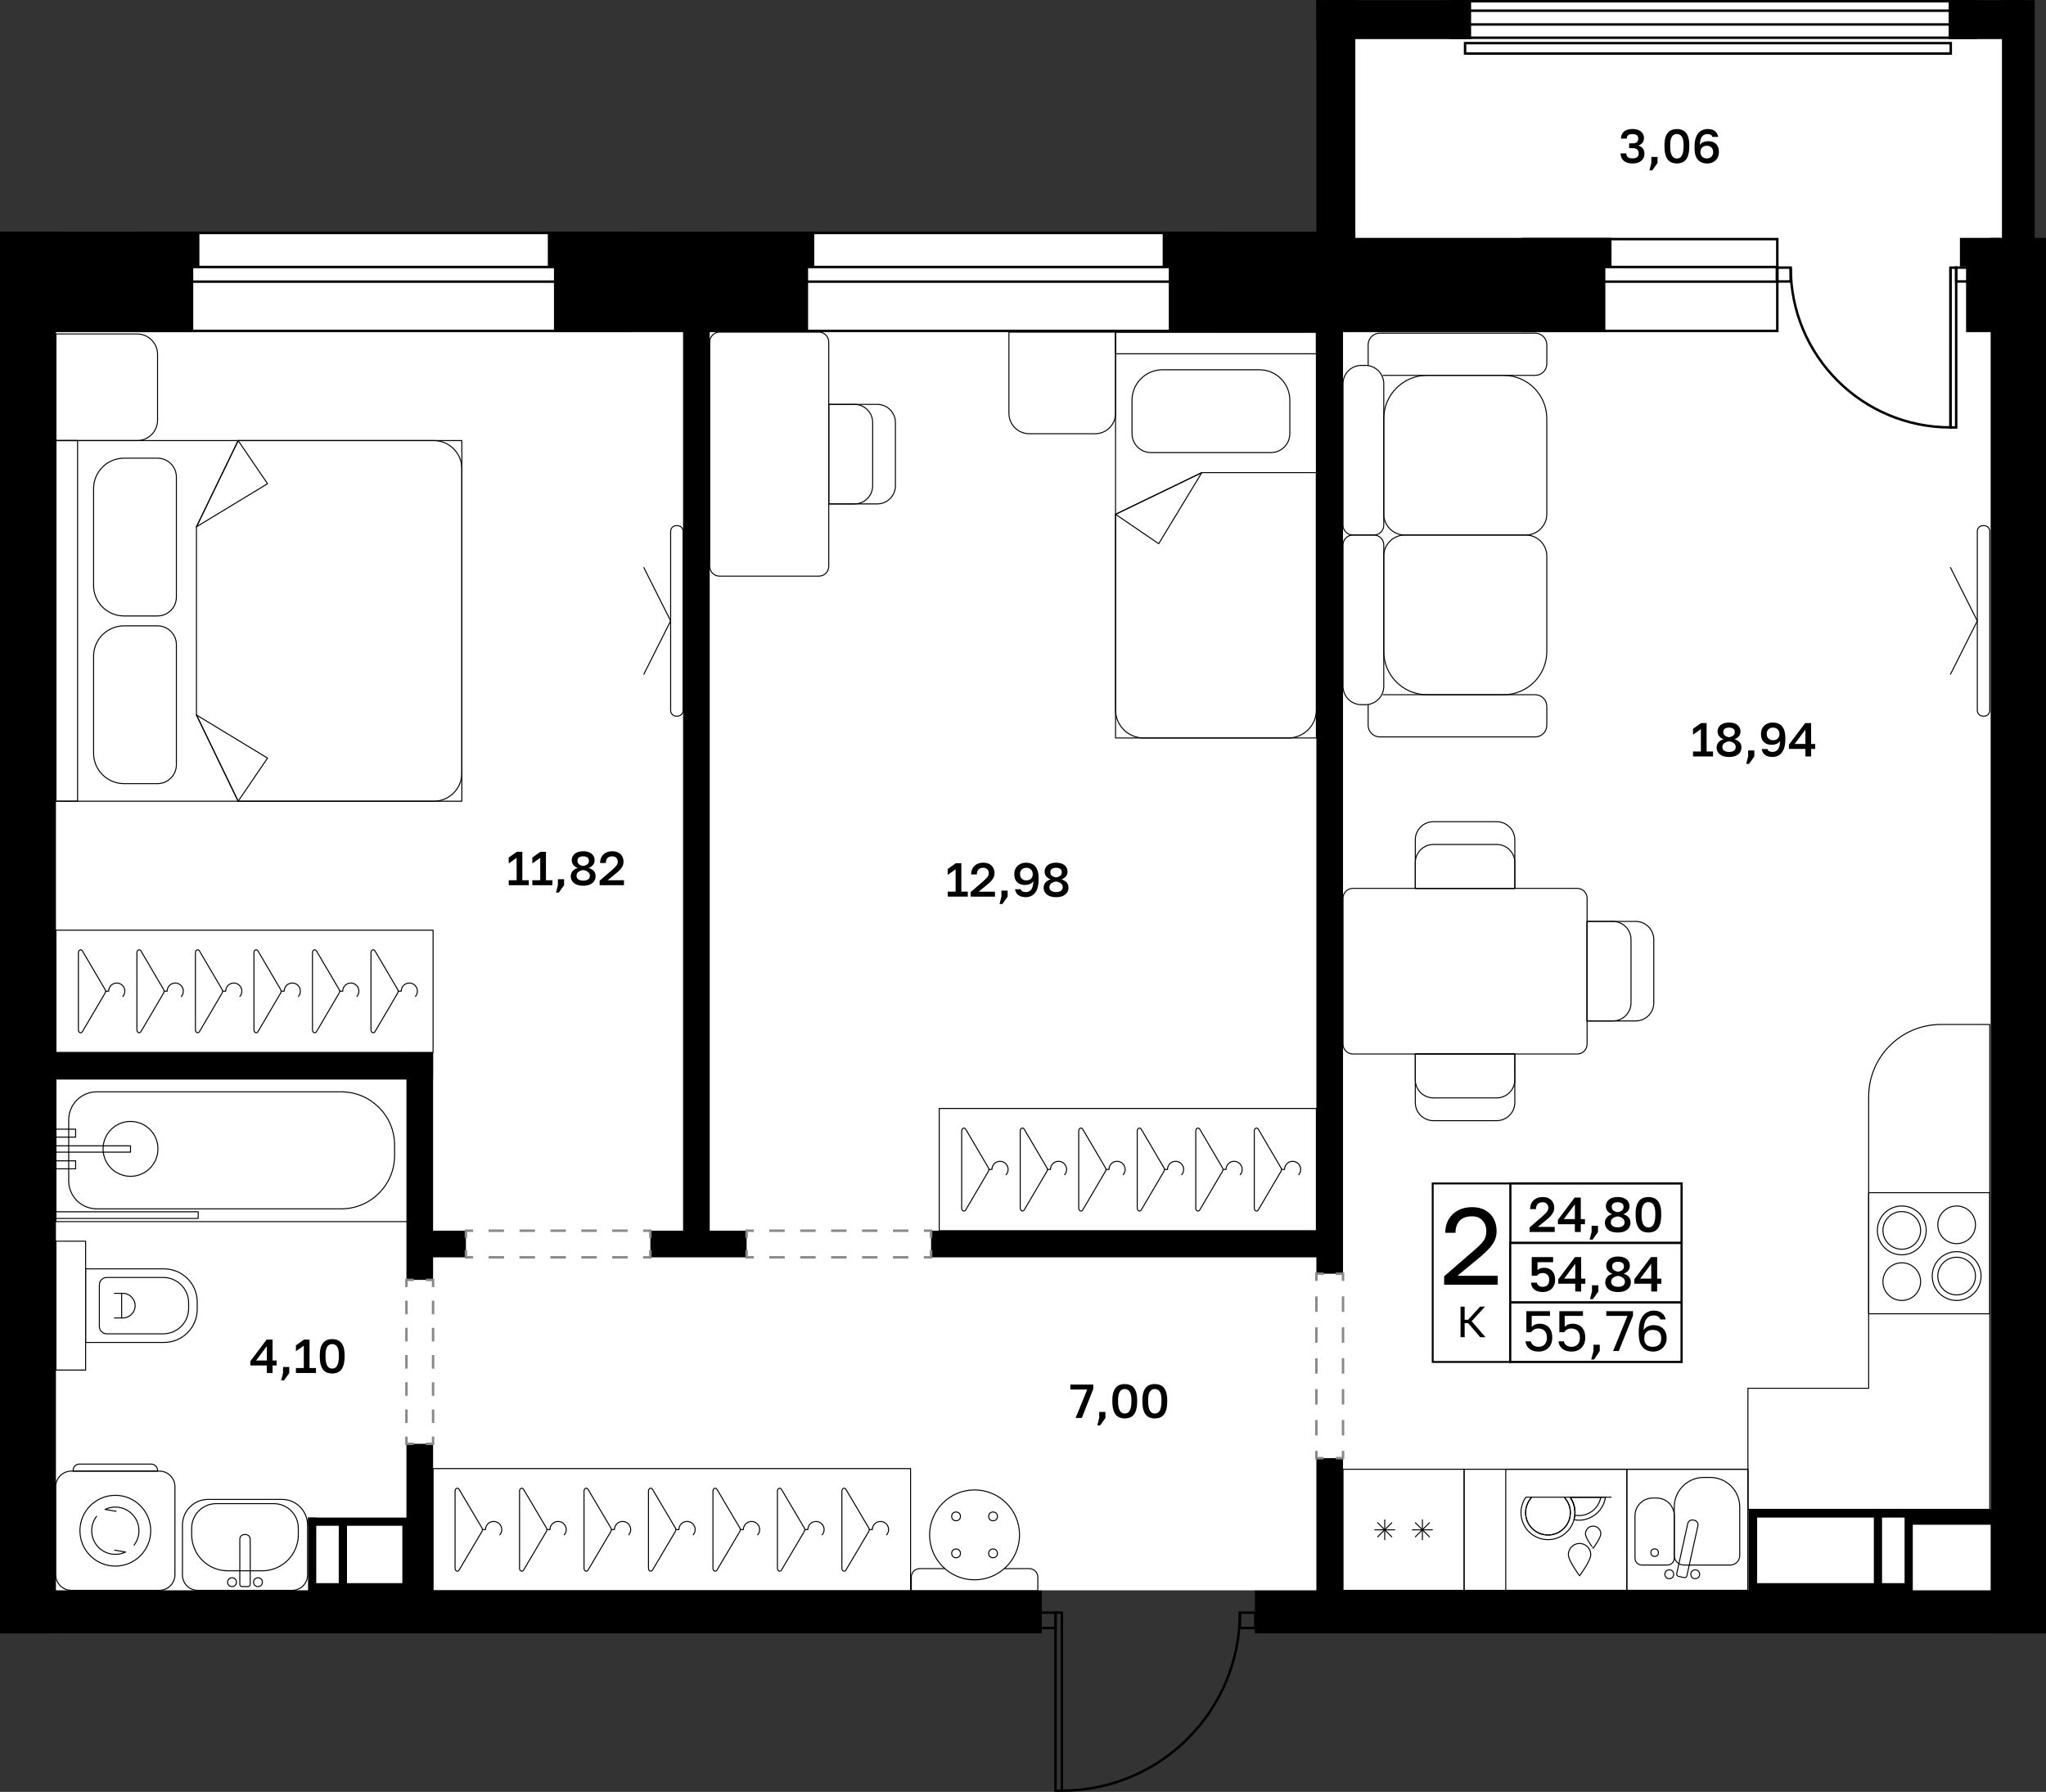 <?xml version="1.0" encoding="utf-8"?>
<!-- Generator: Adobe Illustrator 26.5.0, SVG Export Plug-In . SVG Version: 6.00 Build 0)  -->
<svg version="1.1" xmlns="http://www.w3.org/2000/svg" xmlns:xlink="http://www.w3.org/1999/xlink" x="0px" y="0px"
	 viewBox="0 0 424.47 371.817" enable-background="new 0 0 424.47 371.817" xml:space="preserve">
<rect x="0" y="0" width="424.47" height="371.817" fill="#333333" stroke="none"/>
<g id="фон">
	<polygon fill="#FFFFFF" points="211.174,334.452 216.124,329.987 260.344,329.987 264.137,332.381 417.667,332.381 417.667,3.01 
		276.646,3.01 276.646,55.31 5.447,55.31 5.447,333.176 205.068,333.176 	"/>
</g>
<g id="окна">
	<g>
		<g>
			<rect x="29.191" y="48.336" fill="#FFFFFF" width="101.638" height="20.325"/>
			<path d="M130.574,48.591v19.815H29.447V48.591H130.574 M131.084,48.081H28.937v20.835h102.148V48.081L131.084,48.081z"/>
		</g>
		<g>
			<rect x="29.191" y="55.403" fill="#FFFFFF" width="101.638" height="3.036"/>
			<path d="M130.574,55.658v2.526H29.447v-2.526H130.574 M131.084,55.148H28.937v3.546h102.148V55.148L131.084,55.148z"/>
		</g>
	</g>
	<g>
		<g>
			<rect x="150.848" y="48.336" fill="#FFFFFF" width="101.638" height="20.325"/>
			<path d="M252.231,48.591v19.815H151.103V48.591H252.231 M252.741,48.081H150.593v20.835h102.148V48.081L252.741,48.081z"/>
		</g>
		<g>
			<rect x="150.848" y="55.403" fill="#FFFFFF" width="101.638" height="3.036"/>
			<path d="M252.231,55.658v2.526H151.103v-2.526H252.231 M252.741,55.148H150.593v3.546h102.148V55.148L252.741,55.148z"/>
		</g>
	</g>
	<g>
		<g>
			<rect x="315.986" y="49.612" fill="#FFFFFF" width="52.741" height="19.049"/>
			<path d="M368.472,49.867v18.539h-52.231V49.867H368.472 M368.982,49.357h-53.251v19.559h53.251V49.357L368.982,49.357z"/>
		</g>
		<g>
			<rect x="315.986" y="55.403" fill="#FFFFFF" width="52.741" height="3.037"/>
			<path d="M368.472,55.658v2.526h-52.231v-2.526H368.472 M368.982,55.148h-53.251v3.546h53.251V55.148L368.982,55.148z"/>
		</g>
	</g>
	<g>
		<g>
			<rect x="301.017" y="0.255" fill="#FFFFFF" width="108.955" height="7.57"/>
			<path d="M409.716,0.51v7.06H301.272V0.51H409.716 M410.226,0H300.762v8.08h109.464V0L410.226,0z"/>
		</g>
		<g>
			<g>
				<rect x="301.017" y="2.219" fill="#FFFFFF" width="108.955" height="2.859"/>
				<path d="M409.717,2.474v2.349H301.272V2.474H409.717 M410.227,1.964H300.762v3.369h109.464V1.964L410.227,1.964z"/>
			</g>
		</g>
	</g>
</g>
<g id="решетка_балкон">
	<g>
		<g>
			<rect x="303.949" y="8.944" fill="#FFFFFF" width="100.762" height="2.165"/>
			<path d="M404.456,9.199v1.654H304.204V9.199H404.456 M404.966,8.689H303.694v2.674h101.272V8.689L404.966,8.689z"/>
		</g>
	</g>
</g>
<g id="стены">
	<rect y="329.987" width="216.124" height="8.929"/>
	<rect x="260.344" y="329.987" width="164.126" height="8.929"/>
	<rect x="412.99" y="49.357" width="11.48" height="289.56"/>
	<rect y="48.081" width="11.604" height="290.835"/>
	<rect x="415.329" y="0.034" width="6.803" height="57.112"/>
	<rect x="404.273" y="0.034" width="15.954" height="8.079"/>
	<rect y="48.081" width="41.367" height="7.228"/>
	<rect x="113.651" y="48.081" width="55.276" height="7.228"/>
	<rect x="241.21" y="48.081" width="39.969" height="7.228"/>
	<rect x="273.1" y="0.034" width="8.079" height="55.276"/>
	<rect x="273.1" y="0.034" width="32.102" height="8.079"/>
	<rect x="266.394" y="49.357" width="67.935" height="5.953"/>
	<rect y="51.27" width="40.092" height="17.646"/>
	<rect x="114.927" y="51.27" width="52.724" height="17.646"/>
	<rect x="242.486" y="51.27" width="90.567" height="17.646"/>
	<rect x="406.612" y="49.357" width="8.445" height="5.953"/>
	<rect x="407.888" y="53.823" width="7.866" height="15.093"/>
	<rect x="84.321" y="299.586" width="5.528" height="32.597"/>
	<rect x="84.321" y="218.373" width="5.528" height="47.197"/>
	<rect x="6.155" y="218.373" width="83.693" height="5.528"/>
	<rect x="87.527" y="255.365" width="9.133" height="5.528"/>
	<rect x="134.928" y="255.365" width="19.967" height="5.528"/>
	<rect x="193.163" y="255.365" width="82.701" height="5.528"/>
	<rect x="141.714" y="62.431" width="5.527" height="195.698"/>
	<rect x="273.1" y="302.562" width="5.528" height="31.107"/>
	<rect x="273.1" y="58.711" width="5.528" height="205.583"/>
	<rect x="395.132" y="313.192" width="1.701" height="19.445"/>
	<rect x="395.982" y="313.192" width="19.772" height="3.189"/>
	<rect x="362.817" y="313.192" width="38.48" height="1.701"/>
	<rect x="362.817" y="313.192" width="1.726" height="19.115"/>
	<rect x="63.911" y="314.893" width="1.701" height="17.025"/>
	<rect x="63.911" y="314.893" width="23.739" height="1.701"/>
	<rect x="83.47" y="315.587" width="2.117" height="16.331"/>
	<rect x="64.583" y="328.499" width="20.869" height="2.662"/>
	<rect x="70.281" y="315.587" width="1.709" height="13.5"/>
	<rect x="363.885" y="328.499" width="32.491" height="4.633"/>
	<rect x="388.754" y="314.255" width="1.701" height="14.665"/>
</g>
<g id="двери">
	<g>
		<g>
			<path fill="none" stroke="#000000" stroke-width="0.51" stroke-miterlimit="10" d="M371.502,55.532
				c0,18.318,14.837,33.156,33.155,33.156l0.001-33.155"/>
			
				<rect x="388.669" y="71.52" transform="matrix(1.628619e-05 -1 1 1.628619e-05 333.13 477.354)" fill="none" stroke="#000000" stroke-width="0.51" stroke-miterlimit="10" width="33.154" height="1.178"/>
		</g>
		
			<rect x="405.838" y="55.532" transform="matrix(-1 -5.235335e-11 5.235335e-11 -1 814.542 113.93)" fill="none" stroke="#000000" stroke-width="0.51" stroke-miterlimit="10" width="2.866" height="2.866"/>
		
			<rect x="368.632" y="55.532" transform="matrix(-1 -5.584390e-11 5.584390e-11 -1 740.131 113.93)" fill="none" stroke="#000000" stroke-width="0.51" stroke-miterlimit="10" width="2.866" height="2.866"/>
	</g>
	<g>
		<g>
			<path fill="none" stroke="#000000" stroke-width="0.51" stroke-miterlimit="10" d="M257.237,334.622
				c0,20.409-16.53,36.94-36.939,36.94l-0.001-36.94"/>
			
				<rect x="201.172" y="352.435" transform="matrix(-1.628618e-05 -1 1 -1.628618e-05 -133.447 572.738)" fill="none" stroke="#000000" stroke-width="0.51" stroke-miterlimit="10" width="36.938" height="1.313"/>
		</g>
		
			<rect x="215.788" y="334.622" fill="none" stroke="#000000" stroke-width="0.51" stroke-miterlimit="10" width="3.194" height="3.194"/>
		
			<rect x="257.24" y="334.622" fill="none" stroke="#000000" stroke-width="0.51" stroke-miterlimit="10" width="3.194" height="3.194"/>
	</g>
</g>
<g id="двери_пунктир">
	<g>
		<g>
			<polyline fill="none" stroke="#898989" stroke-width="0.51" stroke-miterlimit="10" points="89.848,298.086 89.848,299.586 
				88.348,299.586 			"/>
			<polyline fill="none" stroke="#898989" stroke-width="0.51" stroke-miterlimit="10" points="85.821,299.586 84.321,299.586 
				84.321,298.086 			"/>
			
				<line fill="none" stroke="#898989" stroke-width="0.51" stroke-miterlimit="10" stroke-dasharray="2.82,2.82" x1="84.321" y1="295.266" x2="84.321" y2="268.48"/>
			<polyline fill="none" stroke="#898989" stroke-width="0.51" stroke-miterlimit="10" points="84.321,267.07 84.321,265.57 
				85.821,265.57 			"/>
			<polyline fill="none" stroke="#898989" stroke-width="0.51" stroke-miterlimit="10" points="88.348,265.57 89.848,265.57 
				89.848,267.07 			"/>
			
				<line fill="none" stroke="#898989" stroke-width="0.51" stroke-miterlimit="10" stroke-dasharray="2.82,2.82" x1="89.848" y1="269.89" x2="89.848" y2="296.676"/>
		</g>
	</g>
	<g>
		<g>
			<polyline fill="none" stroke="#898989" stroke-width="0.51" stroke-miterlimit="10" points="134.928,259.393 134.928,260.893 
				133.428,260.893 			"/>
			
				<line fill="none" stroke="#898989" stroke-width="0.51" stroke-miterlimit="10" stroke-dasharray="3.206,3.206" x1="130.222" y1="260.893" x2="99.763" y2="260.893"/>
			<polyline fill="none" stroke="#898989" stroke-width="0.51" stroke-miterlimit="10" points="98.16,260.893 96.66,260.893 
				96.66,259.393 			"/>
			<polyline fill="none" stroke="#898989" stroke-width="0.51" stroke-miterlimit="10" points="96.66,256.865 96.66,255.365 
				98.16,255.365 			"/>
			
				<line fill="none" stroke="#898989" stroke-width="0.51" stroke-miterlimit="10" stroke-dasharray="3.206,3.206" x1="101.366" y1="255.365" x2="131.825" y2="255.365"/>
			<polyline fill="none" stroke="#898989" stroke-width="0.51" stroke-miterlimit="10" points="133.428,255.365 134.928,255.365 
				134.928,256.865 			"/>
		</g>
	</g>
	<g>
		<g>
			<polyline fill="none" stroke="#898989" stroke-width="0.51" stroke-miterlimit="10" points="193.163,259.393 193.163,260.893 
				191.663,260.893 			"/>
			
				<line fill="none" stroke="#898989" stroke-width="0.51" stroke-miterlimit="10" stroke-dasharray="3.206,3.206" x1="188.457" y1="260.893" x2="157.998" y2="260.893"/>
			<polyline fill="none" stroke="#898989" stroke-width="0.51" stroke-miterlimit="10" points="156.395,260.893 154.895,260.893 
				154.895,259.393 			"/>
			<polyline fill="none" stroke="#898989" stroke-width="0.51" stroke-miterlimit="10" points="154.895,256.865 154.895,255.365 
				156.395,255.365 			"/>
			
				<line fill="none" stroke="#898989" stroke-width="0.51" stroke-miterlimit="10" stroke-dasharray="3.206,3.206" x1="159.601" y1="255.365" x2="190.06" y2="255.365"/>
			<polyline fill="none" stroke="#898989" stroke-width="0.51" stroke-miterlimit="10" points="191.663,255.365 193.163,255.365 
				193.163,256.865 			"/>
		</g>
	</g>
	<g>
		<g>
			<polyline fill="none" stroke="#898989" stroke-width="0.51" stroke-miterlimit="10" points="278.628,301.062 278.628,302.562 
				277.128,302.562 			"/>
			<polyline fill="none" stroke="#898989" stroke-width="0.51" stroke-miterlimit="10" points="274.6,302.562 273.1,302.562 
				273.1,301.062 			"/>
			
				<line fill="none" stroke="#898989" stroke-width="0.51" stroke-miterlimit="10" stroke-dasharray="3.206,3.206" x1="273.1" y1="297.856" x2="273.1" y2="267.397"/>
			<polyline fill="none" stroke="#898989" stroke-width="0.51" stroke-miterlimit="10" points="273.1,265.794 273.1,264.294 
				274.6,264.294 			"/>
			<polyline fill="none" stroke="#898989" stroke-width="0.51" stroke-miterlimit="10" points="277.128,264.294 278.628,264.294 
				278.628,265.794 			"/>
			
				<line fill="none" stroke="#898989" stroke-width="0.51" stroke-miterlimit="10" stroke-dasharray="3.206,3.206" x1="278.628" y1="269" x2="278.628" y2="299.459"/>
		</g>
	</g>
</g>
<g id="контур">
</g>
<g id="пунктир">
</g>
<g id="мебель">
	<g>
		<path fill="none" stroke="#000000" stroke-width="0.21" stroke-linejoin="round" stroke-miterlimit="10" d="M329.265,186.38
			v30.275c0,1.134-0.92,2.045-2.045,2.045h-46.547c-1.125,0-2.045-0.911-2.045-2.045V186.38c0-1.134,0.92-2.045,2.045-2.045h46.547
			C328.345,184.335,329.265,185.246,329.265,186.38z"/>
		<g>
			<path fill="none" stroke="#000000" stroke-width="0.21" stroke-linejoin="round" stroke-miterlimit="10" d="M314.27,174.261
				v10.074h-20.648v-10.074c0-2.072,1.688-3.76,3.76-3.76h13.128C312.591,170.501,314.27,172.189,314.27,174.261z"/>
			<path fill="none" stroke="#000000" stroke-width="0.21" stroke-linejoin="round" stroke-miterlimit="10" d="M314.27,178.986v5.35
				h-20.648v-5.35c0-2.081,1.688-3.76,3.76-3.76h13.128C312.591,175.226,314.27,176.905,314.27,178.986z"/>
		</g>
		<g>
			<path fill="none" stroke="#000000" stroke-width="0.21" stroke-linejoin="round" stroke-miterlimit="10" d="M293.622,228.775
				v-10.074h20.648v10.074c0,2.072-1.688,3.76-3.76,3.76h-13.128C295.301,232.535,293.622,230.847,293.622,228.775z"/>
			<path fill="none" stroke="#000000" stroke-width="0.21" stroke-linejoin="round" stroke-miterlimit="10" d="M293.622,224.05
				v-5.35h20.648v5.35c0,2.081-1.688,3.76-3.76,3.76h-13.128C295.301,227.81,293.622,226.131,293.622,224.05z"/>
		</g>
		<g>
			<path fill="none" stroke="#000000" stroke-width="0.21" stroke-linejoin="round" stroke-miterlimit="10" d="M339.339,191.194
				h-10.074v20.648h10.074c2.072,0,3.76-1.688,3.76-3.76v-13.128C343.099,192.873,341.411,191.194,339.339,191.194z"/>
			<path fill="none" stroke="#000000" stroke-width="0.21" stroke-linejoin="round" stroke-miterlimit="10" d="M334.615,191.194
				h-5.35v20.648h5.35c2.081,0,3.76-1.688,3.76-3.76v-13.128C338.374,192.873,336.695,191.194,334.615,191.194z"/>
		</g>
	</g>
	<g>
		<path fill="none" stroke="#000000" stroke-width="0.21" stroke-linejoin="round" stroke-miterlimit="10" d="M291.444,111.019
			h25.101c2.408,0,4.361,1.952,4.361,4.361v19.802c0,4.954-4.016,8.971-8.971,8.971h-15.88c-4.954,0-8.971-4.016-8.971-8.971V115.38
			C287.083,112.971,289.036,111.019,291.444,111.019z"/>
		<path fill="none" stroke="#000000" stroke-width="0.21" stroke-linejoin="round" stroke-miterlimit="10" d="M285.029,111.019
			h-4.348c-1.134,0-2.054,0.92-2.054,2.054v29.331c0,2.107,1.708,3.814,3.814,3.814h0.827c2.107,0,3.814-1.708,3.814-3.814v-29.331
			C287.083,111.939,286.164,111.019,285.029,111.019z"/>
		<path fill="none" stroke="#000000" stroke-width="0.21" stroke-linejoin="round" stroke-miterlimit="10" d="M283.865,146.214
			c-0.018,0.116-0.027,0.232-0.027,0.348v3.93c0,1.331,1.081,2.411,2.411,2.411h32.249c1.331,0,2.411-1.081,2.411-2.411v-3.93
			c0-1.331-1.081-2.411-2.411-2.411h-31.624"/>
		<path fill="none" stroke="#000000" stroke-width="0.21" stroke-linejoin="round" stroke-miterlimit="10" d="M291.444,111.019
			h25.101c2.408,0,4.361-1.952,4.361-4.361V86.856c0-4.954-4.016-8.971-8.971-8.971h-15.88c-4.954,0-8.971,4.016-8.971,8.971v19.802
			C287.083,109.067,289.036,111.019,291.444,111.019z"/>
		<path fill="none" stroke="#000000" stroke-width="0.21" stroke-linejoin="round" stroke-miterlimit="10" d="M285.029,111.019
			h-4.348c-1.134,0-2.054-0.92-2.054-2.054V79.634c0-2.107,1.708-3.814,3.814-3.814h0.827c2.107,0,3.814,1.708,3.814,3.814v29.331
			C287.083,110.1,286.164,111.019,285.029,111.019z"/>
		<path fill="none" stroke="#000000" stroke-width="0.21" stroke-linejoin="round" stroke-miterlimit="10" d="M286.874,77.887
			h31.624c1.331,0,2.411-1.081,2.411-2.411v-3.93c0-1.331-1.081-2.411-2.411-2.411h-32.249c-1.331,0-2.411,1.081-2.411,2.411v3.93
			c0,0.116,0.009,0.232,0.027,0.348"/>
	</g>
	<g>
		<path fill="none" stroke="#000000" stroke-width="0.21" stroke-linejoin="round" stroke-miterlimit="10" d="M196.023,325.485
			h-5.192c-0.973,0-1.768,0.795-1.768,1.768v2.84h26.248v-2.84c0-0.973-0.786-1.768-1.768-1.768h-5.193"/>
		<g>
			
				<circle fill="none" stroke="#000000" stroke-width="0.21" stroke-linejoin="round" stroke-miterlimit="10" cx="202.186" cy="318.483" r="9.328"/>
			<g>
				
					<circle fill="none" stroke="#000000" stroke-width="0.21" stroke-linejoin="round" stroke-miterlimit="10" cx="206.023" cy="314.646" r="0.91"/>
				
					<circle fill="none" stroke="#000000" stroke-width="0.21" stroke-linejoin="round" stroke-miterlimit="10" cx="206.023" cy="322.321" r="0.91"/>
				
					<circle fill="none" stroke="#000000" stroke-width="0.21" stroke-linejoin="round" stroke-miterlimit="10" cx="198.348" cy="322.321" r="0.91"/>
				
					<circle fill="none" stroke="#000000" stroke-width="0.21" stroke-linejoin="round" stroke-miterlimit="10" cx="198.348" cy="314.646" r="0.91"/>
			</g>
		</g>
	</g>
	<g>
		
			<rect x="38.043" y="166.567" transform="matrix(-1.319427e-11 -1 1 -1.319427e-11 -154.964 256.416)" fill="none" stroke="#000000" stroke-width="0.21" stroke-linejoin="round" stroke-miterlimit="10" width="25.367" height="78.245"/>
		<g>
			<g>
				<path fill="none" stroke="#000000" stroke-width="0.21" stroke-linejoin="round" stroke-miterlimit="10" d="M76.965,197.687
					v16.005c0,0.579,0.567,0.828,0.838,0.367l4.702-8.002c0.127-0.217,0.127-0.517,0-0.734l-4.702-8.002
					C77.532,196.859,76.965,197.108,76.965,197.687z"/>
				<path fill="none" stroke="#000000" stroke-width="0.21" stroke-linejoin="round" stroke-miterlimit="10" d="M86.139,206.817
					c0.282-0.302,0.455-0.708,0.455-1.155c0-0.931-0.75-1.686-1.675-1.686c-0.925,0-1.675,0.755-1.675,1.686H82.6"/>
			</g>
			<g>
				<path fill="none" stroke="#000000" stroke-width="0.21" stroke-linejoin="round" stroke-miterlimit="10" d="M64.825,197.687
					v16.005c0,0.579,0.567,0.828,0.838,0.367l4.702-8.002c0.127-0.217,0.127-0.517,0-0.734l-4.702-8.002
					C65.392,196.859,64.825,197.108,64.825,197.687z"/>
				<path fill="none" stroke="#000000" stroke-width="0.21" stroke-linejoin="round" stroke-miterlimit="10" d="M73.999,206.817
					c0.282-0.302,0.455-0.708,0.455-1.155c0-0.931-0.75-1.686-1.675-1.686s-1.675,0.755-1.675,1.686H70.46"/>
			</g>
			<g>
				<path fill="none" stroke="#000000" stroke-width="0.21" stroke-linejoin="round" stroke-miterlimit="10" d="M52.684,197.687
					v16.005c0,0.579,0.567,0.828,0.838,0.367l4.702-8.002c0.127-0.217,0.127-0.517,0-0.734l-4.702-8.002
					C53.251,196.859,52.684,197.108,52.684,197.687z"/>
				<path fill="none" stroke="#000000" stroke-width="0.21" stroke-linejoin="round" stroke-miterlimit="10" d="M61.859,206.817
					c0.282-0.302,0.455-0.708,0.455-1.155c0-0.931-0.75-1.686-1.675-1.686c-0.925,0-1.675,0.755-1.675,1.686H58.32"/>
			</g>
			<g>
				<path fill="none" stroke="#000000" stroke-width="0.21" stroke-linejoin="round" stroke-miterlimit="10" d="M40.544,197.687
					v16.005c0,0.579,0.567,0.828,0.838,0.367l4.702-8.002c0.127-0.217,0.127-0.517,0-0.734l-4.702-8.002
					C41.111,196.859,40.544,197.108,40.544,197.687z"/>
				<path fill="none" stroke="#000000" stroke-width="0.21" stroke-linejoin="round" stroke-miterlimit="10" d="M49.719,206.817
					c0.282-0.302,0.455-0.708,0.455-1.155c0-0.931-0.75-1.686-1.675-1.686c-0.925,0-1.675,0.755-1.675,1.686H46.18"/>
			</g>
			<g>
				<path fill="none" stroke="#000000" stroke-width="0.21" stroke-linejoin="round" stroke-miterlimit="10" d="M28.404,197.687
					v16.005c0,0.579,0.567,0.828,0.838,0.367l4.702-8.002c0.127-0.217,0.127-0.517,0-0.734l-4.702-8.002
					C28.971,196.859,28.404,197.108,28.404,197.687z"/>
				<path fill="none" stroke="#000000" stroke-width="0.21" stroke-linejoin="round" stroke-miterlimit="10" d="M37.579,206.817
					c0.282-0.302,0.455-0.708,0.455-1.155c0-0.931-0.75-1.686-1.675-1.686s-1.675,0.755-1.675,1.686H34.04"/>
			</g>
			<g>
				<path fill="none" stroke="#000000" stroke-width="0.21" stroke-linejoin="round" stroke-miterlimit="10" d="M16.264,197.687
					v16.005c0,0.579,0.567,0.828,0.838,0.367l4.702-8.002c0.127-0.217,0.127-0.517,0-0.734l-4.702-8.002
					C16.831,196.859,16.264,197.108,16.264,197.687z"/>
				<path fill="none" stroke="#000000" stroke-width="0.21" stroke-linejoin="round" stroke-miterlimit="10" d="M25.439,206.817
					c0.282-0.302,0.455-0.708,0.455-1.155c0-0.931-0.75-1.686-1.675-1.686c-0.925,0-1.675,0.755-1.675,1.686h-0.643"/>
			</g>
		</g>
	</g>
	<g>
		
			<rect x="221.294" y="203.559" transform="matrix(-1.333771e-11 -1 1 -1.333771e-11 -8.704 476.659)" fill="none" stroke="#000000" stroke-width="0.21" stroke-linejoin="round" stroke-miterlimit="10" width="25.367" height="78.245"/>
		<g>
			<g>
				<path fill="none" stroke="#000000" stroke-width="0.21" stroke-linejoin="round" stroke-miterlimit="10" d="M260.216,234.679
					v16.005c0,0.579,0.567,0.828,0.838,0.367l4.702-8.002c0.127-0.217,0.127-0.517,0-0.734l-4.702-8.002
					C260.783,233.851,260.216,234.1,260.216,234.679z"/>
				<path fill="none" stroke="#000000" stroke-width="0.21" stroke-linejoin="round" stroke-miterlimit="10" d="M269.391,243.81
					c0.282-0.302,0.455-0.708,0.455-1.155c0-0.931-0.75-1.686-1.675-1.686c-0.925,0-1.676,0.755-1.676,1.686h-0.643"/>
			</g>
			<g>
				<path fill="none" stroke="#000000" stroke-width="0.21" stroke-linejoin="round" stroke-miterlimit="10" d="M248.076,234.679
					v16.005c0,0.579,0.567,0.828,0.838,0.367l4.702-8.002c0.127-0.217,0.127-0.517,0-0.734l-4.702-8.002
					C248.643,233.851,248.076,234.1,248.076,234.679z"/>
				<path fill="none" stroke="#000000" stroke-width="0.21" stroke-linejoin="round" stroke-miterlimit="10" d="M257.251,243.81
					c0.282-0.302,0.455-0.708,0.455-1.155c0-0.931-0.75-1.686-1.676-1.686c-0.925,0-1.675,0.755-1.675,1.686h-0.643"/>
			</g>
			<g>
				<path fill="none" stroke="#000000" stroke-width="0.21" stroke-linejoin="round" stroke-miterlimit="10" d="M235.936,234.679
					v16.005c0,0.579,0.567,0.828,0.838,0.367l4.702-8.002c0.127-0.217,0.127-0.517,0-0.734l-4.702-8.002
					C236.503,233.851,235.936,234.1,235.936,234.679z"/>
				<path fill="none" stroke="#000000" stroke-width="0.21" stroke-linejoin="round" stroke-miterlimit="10" d="M245.111,243.81
					c0.282-0.302,0.455-0.708,0.455-1.155c0-0.931-0.75-1.686-1.675-1.686s-1.675,0.755-1.675,1.686h-0.643"/>
			</g>
			<g>
				<path fill="none" stroke="#000000" stroke-width="0.21" stroke-linejoin="round" stroke-miterlimit="10" d="M223.796,234.679
					v16.005c0,0.579,0.567,0.828,0.838,0.367l4.702-8.002c0.127-0.217,0.127-0.517,0-0.734l-4.702-8.002
					C224.363,233.851,223.796,234.1,223.796,234.679z"/>
				<path fill="none" stroke="#000000" stroke-width="0.21" stroke-linejoin="round" stroke-miterlimit="10" d="M232.971,243.81
					c0.282-0.302,0.455-0.708,0.455-1.155c0-0.931-0.75-1.686-1.675-1.686c-0.925,0-1.675,0.755-1.675,1.686h-0.643"/>
			</g>
			<g>
				<path fill="none" stroke="#000000" stroke-width="0.21" stroke-linejoin="round" stroke-miterlimit="10" d="M211.656,234.679
					v16.005c0,0.579,0.567,0.828,0.838,0.367l4.702-8.002c0.127-0.217,0.127-0.517,0-0.734l-4.702-8.002
					C212.223,233.851,211.656,234.1,211.656,234.679z"/>
				<path fill="none" stroke="#000000" stroke-width="0.21" stroke-linejoin="round" stroke-miterlimit="10" d="M220.83,243.81
					c0.282-0.302,0.455-0.708,0.455-1.155c0-0.931-0.75-1.686-1.675-1.686c-0.925,0-1.676,0.755-1.676,1.686h-0.643"/>
			</g>
			<g>
				<path fill="none" stroke="#000000" stroke-width="0.21" stroke-linejoin="round" stroke-miterlimit="10" d="M199.515,234.679
					v16.005c0,0.579,0.567,0.828,0.838,0.367l4.702-8.002c0.127-0.217,0.127-0.517,0-0.734l-4.702-8.002
					C200.083,233.851,199.515,234.1,199.515,234.679z"/>
				<path fill="none" stroke="#000000" stroke-width="0.21" stroke-linejoin="round" stroke-miterlimit="10" d="M208.69,243.81
					c0.282-0.302,0.455-0.708,0.455-1.155c0-0.931-0.75-1.686-1.675-1.686s-1.675,0.755-1.675,1.686h-0.643"/>
			</g>
		</g>
	</g>
	<g>
		
			<rect x="126.696" y="267.879" transform="matrix(-1.663619e-11 -1 1 -1.663619e-11 -178.031 456.79)" fill="none" stroke="#000000" stroke-width="0.21" stroke-linejoin="round" stroke-miterlimit="10" width="25.367" height="99.063"/>
		<g>
			<g>
				<path fill="none" stroke="#000000" stroke-width="0.21" stroke-linejoin="round" stroke-miterlimit="10" d="M161.286,309.408
					v16.005c0,0.579,0.571,0.828,0.843,0.367l4.731-8.003c0.128-0.217,0.128-0.517,0-0.734l-4.731-8.002
					C161.857,308.58,161.286,308.828,161.286,309.408z"/>
				<path fill="none" stroke="#000000" stroke-width="0.21" stroke-linejoin="round" stroke-miterlimit="10" d="M170.517,318.538
					c0.284-0.302,0.458-0.708,0.458-1.155c0-0.931-0.755-1.686-1.686-1.686c-0.931,0-1.686,0.755-1.686,1.686h-0.647"/>
			</g>
			<g>
				<path fill="none" stroke="#000000" stroke-width="0.21" stroke-linejoin="round" stroke-miterlimit="10" d="M174.661,309.408
					v16.005c0,0.579,0.571,0.828,0.843,0.367l4.731-8.003c0.128-0.217,0.128-0.517,0-0.734l-4.731-8.002
					C175.232,308.58,174.661,308.828,174.661,309.408z"/>
				<path fill="none" stroke="#000000" stroke-width="0.21" stroke-linejoin="round" stroke-miterlimit="10" d="M183.892,318.538
					c0.284-0.302,0.458-0.708,0.458-1.155c0-0.931-0.755-1.686-1.686-1.686c-0.931,0-1.686,0.755-1.686,1.686h-0.647"/>
			</g>
			<g>
				<path fill="none" stroke="#000000" stroke-width="0.21" stroke-linejoin="round" stroke-miterlimit="10" d="M147.911,309.408
					v16.005c0,0.579,0.571,0.828,0.843,0.367l4.731-8.003c0.128-0.217,0.128-0.517,0-0.734l-4.731-8.002
					C148.481,308.58,147.911,308.828,147.911,309.408z"/>
				<path fill="none" stroke="#000000" stroke-width="0.21" stroke-linejoin="round" stroke-miterlimit="10" d="M157.142,318.538
					c0.284-0.302,0.458-0.708,0.458-1.155c0-0.931-0.755-1.686-1.686-1.686c-0.931,0-1.686,0.755-1.686,1.686h-0.647"/>
			</g>
			<g>
				<path fill="none" stroke="#000000" stroke-width="0.21" stroke-linejoin="round" stroke-miterlimit="10" d="M134.535,309.408
					v16.005c0,0.579,0.571,0.828,0.843,0.367l4.731-8.003c0.128-0.217,0.128-0.517,0-0.734l-4.731-8.002
					C135.106,308.58,134.535,308.828,134.535,309.408z"/>
				<path fill="none" stroke="#000000" stroke-width="0.21" stroke-linejoin="round" stroke-miterlimit="10" d="M143.766,318.538
					c0.284-0.302,0.458-0.708,0.458-1.155c0-0.931-0.755-1.686-1.686-1.686c-0.931,0-1.686,0.755-1.686,1.686h-0.647"/>
			</g>
			<g>
				<path fill="none" stroke="#000000" stroke-width="0.21" stroke-linejoin="round" stroke-miterlimit="10" d="M121.16,309.408
					v16.005c0,0.579,0.571,0.828,0.843,0.367l4.731-8.003c0.128-0.217,0.128-0.517,0-0.734l-4.731-8.002
					C121.731,308.58,121.16,308.828,121.16,309.408z"/>
				<path fill="none" stroke="#000000" stroke-width="0.21" stroke-linejoin="round" stroke-miterlimit="10" d="M130.391,318.538
					c0.284-0.302,0.458-0.708,0.458-1.155c0-0.931-0.755-1.686-1.686-1.686c-0.931,0-1.686,0.755-1.686,1.686h-0.647"/>
			</g>
			<g>
				<path fill="none" stroke="#000000" stroke-width="0.21" stroke-linejoin="round" stroke-miterlimit="10" d="M107.785,309.408
					v16.005c0,0.579,0.571,0.828,0.843,0.367l4.731-8.003c0.128-0.217,0.128-0.517,0-0.734l-4.731-8.002
					C108.355,308.58,107.785,308.828,107.785,309.408z"/>
				<path fill="none" stroke="#000000" stroke-width="0.21" stroke-linejoin="round" stroke-miterlimit="10" d="M117.016,318.538
					c0.284-0.302,0.458-0.708,0.458-1.155c0-0.931-0.755-1.686-1.686-1.686s-1.686,0.755-1.686,1.686h-0.647"/>
			</g>
			<g>
				<path fill="none" stroke="#000000" stroke-width="0.21" stroke-linejoin="round" stroke-miterlimit="10" d="M94.41,309.408
					v16.005c0,0.579,0.571,0.828,0.843,0.367l4.731-8.003c0.128-0.217,0.128-0.517,0-0.734l-4.731-8.002
					C94.98,308.58,94.41,308.828,94.41,309.408z"/>
				<path fill="none" stroke="#000000" stroke-width="0.21" stroke-linejoin="round" stroke-miterlimit="10" d="M103.64,318.538
					c0.284-0.302,0.458-0.708,0.458-1.155c0-0.931-0.755-1.686-1.686-1.686s-1.686,0.755-1.686,1.686h-0.647"/>
			</g>
		</g>
	</g>
	<g>
		<path fill="none" stroke="#000000" stroke-width="0.21" stroke-linejoin="round" stroke-miterlimit="10" d="M169.888,119.553
			l-20.602,0c-1.134,0-2.045-0.92-2.045-2.045l0-46.547c0-1.125,0.911-2.045,2.045-2.045l20.602,0c1.134,0,2.045,0.92,2.045,2.045
			l0,46.547C171.934,118.634,171.023,119.553,169.888,119.553z"/>
		<g>
			<path fill="none" stroke="#000000" stroke-width="0.21" stroke-linejoin="round" stroke-miterlimit="10" d="M182.007,104.559
				l-10.074,0l0-20.648l10.074,0c2.072,0,3.76,1.688,3.76,3.76v13.128C185.767,102.88,184.079,104.559,182.007,104.559z"/>
			<path fill="none" stroke="#000000" stroke-width="0.21" stroke-linejoin="round" stroke-miterlimit="10" d="M177.283,104.559
				h-5.35l0-20.648h5.35c2.081,0,3.76,1.688,3.76,3.76l0,13.128C181.043,102.88,179.364,104.559,177.283,104.559z"/>
		</g>
	</g>
	<g>
		
			<rect x="210.163" y="90.19" transform="matrix(1.807296e-06 1 -1 1.807296e-06 363.289 -141.247)" fill="none" stroke="#000000" stroke-width="0.21" stroke-linejoin="round" stroke-miterlimit="10" width="84.211" height="41.663"/>
		<g>
			<path fill="none" stroke="#000000" stroke-width="0.21" stroke-linejoin="round" stroke-miterlimit="10" d="M231.437,147.302
				l0-40.582l17.894-8.652l23.769,0l0,49.234c0,3.217-2.608,5.825-5.825,5.825l-30.012,0
				C234.045,153.127,231.437,150.519,231.437,147.302z"/>
			<polygon fill="none" stroke="#000000" stroke-width="0.21" stroke-linejoin="round" stroke-miterlimit="10" points="
				231.437,106.72 240.384,112.816 249.331,98.068 			"/>
		</g>
		
			<rect x="250.022" y="50.33" transform="matrix(1.807293e-06 1 -1 1.807293e-06 323.43 -181.106)" fill="none" stroke="#000000" stroke-width="0.21" stroke-linejoin="round" stroke-miterlimit="10" width="4.492" height="41.663"/>
		<path fill="none" stroke="#000000" stroke-width="0.21" stroke-linejoin="round" stroke-miterlimit="10" d="M234.853,83.05
			l0,6.933c0,2.168,1.757,3.925,3.925,3.925l24.891,0c2.168,0,3.925-1.757,3.925-3.925v-6.933c0-3.492-2.831-6.323-6.323-6.323
			l-20.094,0C237.684,76.726,234.853,79.557,234.853,83.05z"/>
		<path fill="none" stroke="#000000" stroke-width="0.21" stroke-linejoin="round" stroke-miterlimit="10" d="M231.437,85.763
			l0-16.847l-22.122,0l0,16.847c0,2.34,1.897,4.236,4.236,4.236l13.65,0C229.54,90,231.437,88.103,231.437,85.763z"/>
	</g>
	<g>
		
			<rect x="303.748" y="304.867" fill="none" stroke="#000000" stroke-width="0.21" stroke-linejoin="round" stroke-miterlimit="10" width="58.879" height="25.121"/>
		<path fill="none" stroke="#000000" stroke-width="0.21" stroke-linejoin="round" stroke-miterlimit="10" d="M387.68,288.063
			h-25.053v25.121h25.053h25.121v-25.121v-75.489H402.68c-8.284,0-15,6.716-15,15V288.063z"/>
		<g>
			
				<rect x="337.507" y="304.867" fill="none" stroke="#000000" stroke-width="0.21" stroke-linejoin="round" stroke-miterlimit="10" width="25.121" height="25.121"/>
			<path fill="none" stroke="#000000" stroke-width="0.21" stroke-linejoin="round" stroke-miterlimit="10" d="M354.806,306.563
				h-1.329c-3.383,0-6.126,2.743-6.126,6.126v10.082c0,1.088,0.882,1.969,1.969,1.969h9.642c1.088,0,1.969-0.882,1.969-1.969
				v-10.082C360.932,309.305,358.189,306.563,354.806,306.563z"/>
			<path fill="none" stroke="#000000" stroke-width="0.21" stroke-linejoin="round" stroke-miterlimit="10" d="M342.879,310.839
				h0.797c2.03,0,3.676,1.646,3.676,3.676v8.799c0,0.787-0.638,1.426-1.426,1.426h-5.297c-0.787,0-1.426-0.638-1.426-1.426v-8.799
				C339.203,312.485,340.849,310.839,342.879,310.839z"/>
			
				<circle fill="none" stroke="#000000" stroke-width="0.21" stroke-linejoin="round" stroke-miterlimit="10" cx="343.277" cy="322.167" r="0.787"/>
			<g>
				
					<circle fill="none" stroke="#000000" stroke-width="0.21" stroke-linejoin="round" stroke-miterlimit="10" cx="351.697" cy="326.656" r="0.913"/>
				
					<circle fill="none" stroke="#000000" stroke-width="0.21" stroke-linejoin="round" stroke-miterlimit="10" cx="346.314" cy="326.656" r="0.913"/>
				<path fill="none" stroke="#000000" stroke-width="0.21" stroke-linejoin="round" stroke-miterlimit="10" d="M347.857,326.517
					l2.284-10.364c0.116-0.525,0.635-0.856,1.16-0.741l0.206,0.045c0.525,0.116,0.856,0.635,0.741,1.16l-2.284,10.364
					c-0.057,0.26-0.315,0.425-0.575,0.367l-1.164-0.257C347.964,327.035,347.799,326.778,347.857,326.517z"/>
			</g>
		</g>
		<g>
			
				<rect x="278.628" y="304.867" transform="matrix(-9.036701e-11 1 -1 -9.036701e-11 608.615 26.239)" fill="none" stroke="#000000" stroke-width="0.21" stroke-linejoin="round" stroke-miterlimit="10" width="25.121" height="25.121"/>
			<g>
				<g>
					
						<line fill="none" stroke="#000000" stroke-width="0.21" stroke-linejoin="round" stroke-miterlimit="10" x1="285.768" y1="315.915" x2="288.792" y2="318.939"/>
					
						<line fill="none" stroke="#000000" stroke-width="0.21" stroke-linejoin="round" stroke-miterlimit="10" x1="285.768" y1="318.939" x2="288.792" y2="315.915"/>
					
						<line fill="none" stroke="#000000" stroke-width="0.21" stroke-linejoin="round" stroke-miterlimit="10" x1="285.141" y1="317.427" x2="289.418" y2="317.427"/>
					
						<line fill="none" stroke="#000000" stroke-width="0.21" stroke-linejoin="round" stroke-miterlimit="10" x1="287.28" y1="319.565" x2="287.28" y2="315.288"/>
				</g>
				<g>
					
						<line fill="none" stroke="#000000" stroke-width="0.21" stroke-linejoin="round" stroke-miterlimit="10" x1="293.584" y1="315.915" x2="296.608" y2="318.939"/>
					
						<line fill="none" stroke="#000000" stroke-width="0.21" stroke-linejoin="round" stroke-miterlimit="10" x1="293.584" y1="318.939" x2="296.608" y2="315.915"/>
					
						<line fill="none" stroke="#000000" stroke-width="0.21" stroke-linejoin="round" stroke-miterlimit="10" x1="292.958" y1="317.427" x2="297.235" y2="317.427"/>
					
						<line fill="none" stroke="#000000" stroke-width="0.21" stroke-linejoin="round" stroke-miterlimit="10" x1="295.096" y1="319.565" x2="295.096" y2="315.288"/>
				</g>
			</g>
		</g>
		<g>
			
				<rect x="387.68" y="247.482" transform="matrix(-1 -1.224647e-16 1.224647e-16 -1 800.481 520.085)" fill="none" stroke="#000000" stroke-width="0.21" stroke-linejoin="round" stroke-miterlimit="10" width="25.121" height="25.121"/>
			<g>
				<g>
					
						<circle fill="none" stroke="#000000" stroke-width="0.21" stroke-linejoin="round" stroke-miterlimit="10" cx="394.55" cy="255.305" r="5.066"/>
					
						<circle fill="none" stroke="#000000" stroke-width="0.21" stroke-linejoin="round" stroke-miterlimit="10" cx="394.55" cy="265.937" r="3.908"/>
					<path fill="none" stroke="#000000" stroke-width="0.21" stroke-linejoin="round" stroke-miterlimit="10" d="M390.641,255.305
						c0-2.158,1.75-3.908,3.908-3.908c2.158,0,3.908,1.75,3.908,3.908c0,2.158-1.75,3.908-3.908,3.908
						C392.391,259.213,390.641,257.463,390.641,255.305z"/>
				</g>
				<g>
					
						<circle fill="none" stroke="#000000" stroke-width="0.21" stroke-linejoin="round" stroke-miterlimit="10" cx="405.932" cy="264.78" r="5.066"/>
					
						<circle fill="none" stroke="#000000" stroke-width="0.21" stroke-linejoin="round" stroke-miterlimit="10" cx="405.932" cy="254.147" r="3.908"/>
					
						<circle fill="none" stroke="#000000" stroke-width="0.21" stroke-linejoin="round" stroke-miterlimit="10" cx="405.932" cy="264.78" r="3.908"/>
				</g>
			</g>
		</g>
		<g>
			
				<rect x="312.386" y="304.866" fill="none" stroke="#000000" stroke-width="0.21" stroke-linejoin="round" stroke-miterlimit="10" width="25.121" height="25.121"/>
			<g>
				<path fill="none" stroke="#000000" stroke-width="0.21" stroke-linejoin="round" stroke-miterlimit="10" d="M325.796,313.873
					c0,0.089,0,0.179-0.018,0.259c-0.009,0.33-0.063,0.661-0.152,0.965c-0.536,1.974-2.34,3.411-4.474,3.411
					c-2.563,0-4.644-2.072-4.644-4.635c0-1.241,0.491-2.367,1.286-3.206h6.716C325.305,311.507,325.796,312.632,325.796,313.873z"/>
				<path fill="none" stroke="#000000" stroke-width="0.21" stroke-linejoin="round" stroke-miterlimit="10" d="M333.074,310.667
					c-0.393,2.706-2.724,4.769-5.528,4.769c-0.339,0-0.679-0.027-1-0.098c0.098-0.304,0.152-0.616,0.179-0.938
					c0.018-0.17,0.027-0.348,0.027-0.527c0-1.188-0.375-2.295-1.009-3.206H333.074z"/>
				<path fill="none" stroke="#000000" stroke-width="0.21" stroke-linejoin="round" stroke-miterlimit="10" d="M326.751,313.873
					c0,0.179-0.009,0.357-0.027,0.527c-0.027,0.322-0.08,0.634-0.179,0.938c-0.634,2.385-2.813,4.135-5.394,4.135
					c-3.09,0-5.6-2.51-5.6-5.6c0-1.188,0.375-2.295,1.009-3.206h1.232c-0.795,0.84-1.286,1.965-1.286,3.206
					c0,2.563,2.081,4.635,4.644,4.635c2.134,0,3.938-1.438,4.474-3.411c0.089-0.304,0.143-0.634,0.152-0.965
					c0.018-0.08,0.018-0.17,0.018-0.259c0-1.241-0.491-2.367-1.286-3.206h1.232C326.376,311.578,326.751,312.685,326.751,313.873z"
					/>
				<path fill="none" stroke="#000000" stroke-width="0.21" stroke-linejoin="round" stroke-miterlimit="10" d="M332.11,310.667
					c-0.393,2.17-2.286,3.813-4.564,3.813c-0.286,0-0.554-0.027-0.822-0.08c0.018-0.17,0.027-0.348,0.027-0.527
					c0-1.188-0.375-2.295-1.009-3.206H332.11z"/>
				<polyline fill="none" stroke="#000000" stroke-width="0.21" stroke-linejoin="round" stroke-miterlimit="10" points="
					334.341,310.667 333.074,310.667 332.11,310.667 325.742,310.667 				"/>
			</g>
			<path fill="none" stroke="#000000" stroke-width="0.21" stroke-linejoin="round" stroke-miterlimit="10" d="M325.376,322.589
				c0-1.283,1.04-2.324,2.324-2.324s2.324,1.04,2.324,2.324c0,1.283-2.324,4.383-2.324,4.383S325.376,323.873,325.376,322.589z"/>
			<path fill="none" stroke="#000000" stroke-width="0.21" stroke-linejoin="round" stroke-miterlimit="10" d="M328.926,318.258
				c0-0.879,0.713-1.592,1.592-1.592s1.592,0.713,1.592,1.592s-1.592,3.003-1.592,3.003S328.926,319.137,328.926,318.258z"/>
		</g>
	</g>
	<g>
		
			<rect x="11.604" y="91.42" fill="none" stroke="#000000" stroke-width="0.21" stroke-linejoin="round" stroke-miterlimit="10" width="84.211" height="74.83"/>
		<path fill="none" stroke="#000000" stroke-width="0.21" stroke-linejoin="round" stroke-miterlimit="10" d="M89.989,91.42H49.408
			l-8.652,17.894v39.041l8.652,17.894h40.582c3.217,0,5.825-2.608,5.825-5.825V97.245C95.815,94.028,93.207,91.42,89.989,91.42z"/>
		<polygon fill="none" stroke="#000000" stroke-width="0.21" stroke-linejoin="round" stroke-miterlimit="10" points="49.408,91.42 
			55.504,100.367 40.756,109.314 		"/>
		<polygon fill="none" stroke="#000000" stroke-width="0.21" stroke-linejoin="round" stroke-miterlimit="10" points="
			49.408,166.25 55.504,157.303 40.756,148.355 		"/>
		
			<rect x="11.604" y="91.42" fill="none" stroke="#000000" stroke-width="0.21" stroke-linejoin="round" stroke-miterlimit="10" width="4.492" height="74.83"/>
		<g>
			<path fill="none" stroke="#000000" stroke-width="0.21" stroke-linejoin="round" stroke-miterlimit="10" d="M25.737,95.07h6.933
				c2.168,0,3.925,1.757,3.925,3.925v24.891c0,2.168-1.757,3.925-3.925,3.925h-6.933c-3.492,0-6.323-2.831-6.323-6.323v-20.094
				C19.414,97.901,22.245,95.07,25.737,95.07z"/>
			<path fill="none" stroke="#000000" stroke-width="0.21" stroke-linejoin="round" stroke-miterlimit="10" d="M25.737,129.859
				h6.933c2.168,0,3.925,1.757,3.925,3.925v24.891c0,2.168-1.757,3.925-3.925,3.925h-6.933c-3.492,0-6.323-2.831-6.323-6.323
				v-20.094C19.414,132.69,22.245,129.859,25.737,129.859z"/>
		</g>
		<path fill="none" stroke="#000000" stroke-width="0.21" stroke-linejoin="round" stroke-miterlimit="10" d="M28.451,91.42H11.604
			V69.298h16.847c2.34,0,4.236,1.897,4.236,4.236v13.65C32.687,89.523,30.791,91.42,28.451,91.42z"/>
	</g>
	<g>
		<g>
			<g>
				<path fill="none" stroke="#000000" stroke-width="0.21" stroke-linejoin="round" stroke-miterlimit="10" d="M140.297,148.597
					h0.252c0.643,0,1.164-0.521,1.164-1.164l0-37.196c0-0.643-0.521-1.164-1.164-1.164h-0.252c-0.643,0-1.164,0.521-1.164,1.164
					v37.196C139.133,148.076,139.654,148.597,140.297,148.597z"/>
				<polyline fill="none" stroke="#000000" stroke-width="0.21" stroke-linejoin="round" stroke-miterlimit="10" points="
					133.535,139.97 139.133,128.835 133.535,117.7 				"/>
			</g>
		</g>
	</g>
	<g>
		<g>
			<g>
				<path fill="none" stroke="#000000" stroke-width="0.21" stroke-linejoin="round" stroke-miterlimit="10" d="M411.384,148.597
					h0.252c0.643,0,1.164-0.521,1.164-1.164v-37.196c0-0.643-0.521-1.164-1.164-1.164h-0.252c-0.643,0-1.164,0.521-1.164,1.164
					v37.196C410.22,148.076,410.741,148.597,411.384,148.597z"/>
				<polyline fill="none" stroke="#000000" stroke-width="0.21" stroke-linejoin="round" stroke-miterlimit="10" points="
					404.622,139.97 410.22,128.835 404.622,117.7 				"/>
			</g>
		</g>
	</g>
	<g>
		<path fill="none" stroke="#000000" stroke-width="0.21" stroke-linejoin="round" d="M63.809,326.818l0-10.375
			c0-2.942-2.385-5.326-5.326-5.326H43.179c-2.942,0-5.326,2.385-5.326,5.326l0,10.375c0,1.75,1.419,3.169,3.169,3.169h19.618
			C62.39,329.987,63.809,328.568,63.809,326.818z"/>
		<path fill="none" stroke="#000000" stroke-width="0.21" stroke-linejoin="round" d="M61.892,317.082v1.363
			c0,4.138-3.355,7.493-7.493,7.493h-7.137c-4.138,0-7.493-3.355-7.493-7.493v-1.363c0-2.806,2.275-5.081,5.081-5.081l11.96,0
			C59.617,312.001,61.892,314.276,61.892,317.082z"/>
		<g>
			
				<circle fill="none" stroke="#000000" stroke-width="0.21" stroke-linejoin="round" stroke-miterlimit="10" cx="48.139" cy="328.301" r="0.913"/>
			
				<circle fill="none" stroke="#000000" stroke-width="0.21" stroke-linejoin="round" stroke-miterlimit="10" cx="53.522" cy="328.301" r="0.913"/>
			<path fill="none" stroke="#000000" stroke-width="0.21" stroke-linejoin="round" stroke-miterlimit="10" d="M51.909,328.731
				v-9.348c0-0.537-0.436-0.973-0.973-0.973h-0.211c-0.537,0-0.973,0.436-0.973,0.973l0,9.348c0,0.266,0.216,0.482,0.482,0.482
				h1.192C51.693,329.213,51.909,328.997,51.909,328.731z"/>
		</g>
	</g>
	<g>
		<path fill="none" stroke="#000000" stroke-width="0.21" stroke-linejoin="round" stroke-miterlimit="10" d="M34.032,278.552
			H17.764v-15.267h16.268c3.804,0,6.887,3.083,6.887,6.887v1.494C40.918,275.469,37.835,278.552,34.032,278.552z"/>
		<path fill="none" stroke="#000000" stroke-width="0.21" stroke-linejoin="round" stroke-miterlimit="10" d="M20.615,275.215
			v-8.593c0-0.857,0.694-1.551,1.551-1.551h11.691c2.913,0,5.275,2.362,5.275,5.275v1.144c0,2.913-2.362,5.275-5.275,5.275H22.166
			C21.31,276.766,20.615,276.072,20.615,275.215z"/>
		<g>
			<path fill="none" stroke="#000000" stroke-width="0.21" stroke-linejoin="round" stroke-miterlimit="10" d="M23.659,273.473
				h1.581h0.241c1.411,0,2.554-1.143,2.554-2.554c0-0.706-0.286-1.34-0.75-1.804c-0.464-0.464-1.098-0.75-1.804-0.75H25.24h-1.581"
				/>
			
				<line fill="none" stroke="#000000" stroke-width="0.21" stroke-linejoin="round" stroke-miterlimit="10" x1="25.24" y1="273.473" x2="25.24" y2="268.365"/>
		</g>
		
			<rect x="11.604" y="257.547" fill="none" stroke="#000000" stroke-width="0.21" stroke-linejoin="round" stroke-miterlimit="10" width="6.16" height="26.743"/>
	</g>
	<g>
		
			<rect x="33.267" y="202.237" transform="matrix(-1.836970e-16 1 -1 -1.836970e-16 286.749 190.633)" fill="none" stroke="#000000" stroke-width="0.21" stroke-linejoin="round" stroke-miterlimit="10" width="29.582" height="72.909"/>
		<path fill="none" stroke="#000000" stroke-width="0.21" stroke-linejoin="round" stroke-miterlimit="10" d="M20.07,226.552h50.725
			c6.111,0,11.066,4.954,11.066,11.066v2.147c0,6.111-4.954,11.066-11.066,11.066H20.07c-3.211,0-5.815-2.603-5.815-5.815v-12.649
			C14.255,229.155,16.859,226.552,20.07,226.552z"/>
		
			<rect x="25.67" y="237.373" transform="matrix(-1.836970e-16 1 -1 -1.836970e-16 278.495 225.769)" fill="none" stroke="#000000" stroke-width="0.21" stroke-linejoin="round" stroke-miterlimit="10" width="1.387" height="29.519"/>
		<g>
			
				<rect x="11.604" y="237.755" fill="none" stroke="#000000" stroke-width="0.21" stroke-linejoin="round" stroke-miterlimit="10" width="15.472" height="1.314"/>
			
				<circle fill="none" stroke="#000000" stroke-width="0.21" stroke-linejoin="round" stroke-miterlimit="10" cx="27.076" cy="238.388" r="5.693"/>
			
				<rect x="11.604" y="234.301" fill="none" stroke="#000000" stroke-width="0.21" stroke-linejoin="round" stroke-miterlimit="10" width="4.087" height="1.654"/>
			
				<rect x="11.604" y="240.869" fill="none" stroke="#000000" stroke-width="0.21" stroke-linejoin="round" stroke-miterlimit="10" width="4.087" height="1.654"/>
		</g>
	</g>
	<g>
		<path fill="none" stroke="#000000" stroke-width="0.21" stroke-linejoin="round" stroke-miterlimit="10" d="M36.294,326.748
			l0-18.257c0-1.789-1.45-3.239-3.239-3.239H14.797c-1.789,0-3.239,1.45-3.239,3.24l0,18.257c0,1.789,1.45,3.239,3.239,3.239h18.257
			C34.843,329.987,36.294,328.537,36.294,326.748z"/>
		
			<circle fill="none" stroke="#000000" stroke-width="0.21" stroke-linejoin="round" stroke-miterlimit="10" cx="23.926" cy="317.62" r="7.343"/>
		<path fill="none" stroke="#000000" stroke-width="0.21" stroke-linejoin="round" d="M23.703,321.638l2.355,0.398
			c-0.645,0.312-1.368,0.487-2.132,0.487c-2.708,0-4.903-2.195-4.903-4.903c0-1.152,0.397-2.211,1.062-3.048"/>
		<path fill="none" stroke="#000000" stroke-width="0.21" stroke-linejoin="round" d="M24.148,313.601l-2.355-0.398
			c0.645-0.312,1.368-0.487,2.132-0.487c2.708,0,4.903,2.195,4.903,4.903c0,1.152-0.397,2.211-1.062,3.048"/>
		<path fill="none" stroke="#000000" stroke-width="0.21" stroke-linejoin="round" d="M32.689,305.252v-0.133
			c0-0.732-0.593-1.325-1.325-1.325H16.487c-0.732,0-1.325,0.593-1.325,1.325v0.133H32.689z"/>
	</g>
</g>
<g id="площ_меб">
	<g>
		<path d="M105.545,183.675v-1.03h1.633v-4.643l-1.633,1.159v-1.228l1.673-1.188h1.148v5.9h1.336v1.03H105.545z"/>
		<path d="M110.446,183.675v-1.03h1.633v-4.643l-1.633,1.159v-1.228l1.673-1.188h1.148v5.9h1.336v1.03H110.446z"/>
		<path d="M115.346,185.209l0.396-1.535v-1.248h1.287v1.248l-1.089,1.535H115.346z"/>
		<path d="M120.989,183.784c-0.554,0-1.023-0.084-1.406-0.252s-0.673-0.401-0.871-0.698c-0.198-0.297-0.297-0.637-0.297-1.02
			c0-0.396,0.124-0.748,0.371-1.054c0.248-0.307,0.609-0.526,1.084-0.658c-0.35-0.119-0.647-0.317-0.891-0.594
			s-0.366-0.614-0.366-1.01c0-0.356,0.092-0.675,0.277-0.955c0.185-0.281,0.454-0.502,0.807-0.664s0.784-0.243,1.292-0.243
			c0.515,0,0.949,0.081,1.302,0.243c0.353,0.162,0.62,0.383,0.802,0.664c0.181,0.28,0.272,0.599,0.272,0.955
			c0,0.396-0.119,0.729-0.356,1c-0.237,0.271-0.534,0.472-0.891,0.604c0.481,0.152,0.843,0.366,1.084,0.644
			c0.241,0.277,0.361,0.633,0.361,1.069c0,0.383-0.099,0.723-0.297,1.02c-0.198,0.297-0.489,0.529-0.872,0.698
			S121.543,183.784,120.989,183.784z M120.989,182.734c0.317,0,0.578-0.043,0.782-0.129c0.205-0.085,0.356-0.205,0.456-0.356
			c0.099-0.151,0.148-0.327,0.148-0.524c0-0.337-0.132-0.605-0.396-0.807c-0.264-0.201-0.594-0.328-0.99-0.381
			c-0.396,0.053-0.726,0.18-0.99,0.381c-0.264,0.202-0.396,0.47-0.396,0.807c0,0.198,0.053,0.373,0.158,0.524
			c0.105,0.152,0.261,0.271,0.465,0.356C120.431,182.691,120.685,182.734,120.989,182.734z M120.989,179.685
			c0.35-0.053,0.635-0.165,0.856-0.336c0.221-0.172,0.332-0.426,0.332-0.762c0-0.297-0.107-0.521-0.322-0.673
			s-0.503-0.228-0.866-0.228c-0.363,0-0.652,0.074-0.866,0.223s-0.322,0.375-0.322,0.678c0,0.336,0.112,0.59,0.337,0.762
			C120.362,179.52,120.645,179.632,120.989,179.685z"/>
		<path d="M124.404,183.675v-0.931l2.583-2.237c0.284-0.251,0.512-0.467,0.683-0.648c0.172-0.182,0.297-0.353,0.376-0.515
			c0.079-0.162,0.119-0.335,0.119-0.52c0-0.336-0.101-0.61-0.302-0.822c-0.202-0.211-0.48-0.316-0.836-0.316
			c-0.423,0-0.751,0.114-0.985,0.341s-0.352,0.576-0.352,1.044h-1.188c0-0.488,0.104-0.916,0.312-1.282
			c0.208-0.366,0.5-0.65,0.876-0.851c0.376-0.201,0.822-0.302,1.337-0.302c0.501,0,0.925,0.094,1.272,0.282
			c0.347,0.188,0.609,0.447,0.787,0.777s0.267,0.706,0.267,1.128c0,0.311-0.066,0.603-0.198,0.876
			c-0.132,0.274-0.312,0.534-0.54,0.782c-0.228,0.248-0.494,0.49-0.797,0.728l-1.762,1.436h3.396v1.03H124.404z"/>
	</g>
	<g>
		<path d="M196.622,186.048v-1.03h1.633v-4.643l-1.633,1.159v-1.228l1.673-1.188h1.148v5.9h1.336v1.03H196.622z"/>
		<path d="M201.374,186.048v-0.931l2.583-2.237c0.284-0.251,0.512-0.467,0.683-0.648c0.172-0.182,0.297-0.353,0.376-0.515
			s0.119-0.335,0.119-0.52c0-0.336-0.101-0.61-0.302-0.822c-0.202-0.211-0.48-0.316-0.836-0.316c-0.423,0-0.751,0.114-0.985,0.341
			s-0.352,0.576-0.352,1.044h-1.188c0-0.488,0.104-0.916,0.312-1.282c0.208-0.366,0.5-0.65,0.876-0.851
			c0.376-0.201,0.822-0.302,1.337-0.302c0.501,0,0.925,0.094,1.272,0.282s0.609,0.447,0.787,0.777s0.267,0.706,0.267,1.128
			c0,0.311-0.066,0.603-0.198,0.876c-0.132,0.274-0.312,0.534-0.54,0.782c-0.228,0.248-0.494,0.49-0.797,0.728l-1.762,1.436h3.396
			v1.03H201.374z"/>
		<path d="M207.363,187.582l0.396-1.535V184.8h1.287v1.248l-1.089,1.535H207.363z"/>
		<path d="M212.808,186.157c-0.403,0-0.759-0.058-1.069-0.173c-0.31-0.115-0.564-0.293-0.762-0.535
			c-0.198-0.241-0.33-0.553-0.396-0.936h1.188c0.072,0.211,0.194,0.363,0.366,0.456c0.171,0.092,0.396,0.139,0.673,0.139
			s0.533-0.066,0.767-0.198c0.234-0.132,0.424-0.363,0.569-0.693c0.145-0.33,0.221-0.792,0.228-1.386
			c-0.171,0.291-0.42,0.497-0.747,0.619c-0.327,0.122-0.649,0.183-0.965,0.183c-0.462,0-0.86-0.087-1.193-0.262
			c-0.333-0.175-0.589-0.427-0.768-0.757s-0.267-0.726-0.267-1.188v-0.099c0-0.462,0.105-0.866,0.317-1.213
			c0.211-0.347,0.5-0.617,0.866-0.812c0.366-0.194,0.78-0.292,1.242-0.292c0.555,0,1.026,0.112,1.416,0.337
			c0.389,0.224,0.688,0.574,0.896,1.049c0.208,0.475,0.312,1.089,0.312,1.841v0.198c0,0.897-0.119,1.619-0.356,2.163
			c-0.237,0.544-0.558,0.94-0.96,1.188C213.762,186.033,213.309,186.157,212.808,186.157z M212.936,182.682
			c0.396,0,0.714-0.117,0.956-0.351c0.241-0.234,0.361-0.536,0.361-0.906v-0.099c0-0.363-0.124-0.665-0.371-0.906
			c-0.248-0.241-0.563-0.361-0.946-0.361c-0.396,0-0.714,0.117-0.955,0.351c-0.241,0.234-0.361,0.54-0.361,0.916v0.099
			c0,0.37,0.12,0.672,0.361,0.906C212.222,182.565,212.54,182.682,212.936,182.682z"/>
		<path d="M219.094,186.157c-0.554,0-1.023-0.084-1.406-0.252s-0.673-0.401-0.871-0.698c-0.198-0.297-0.297-0.637-0.297-1.02
			c0-0.396,0.124-0.748,0.371-1.054c0.248-0.307,0.609-0.526,1.084-0.658c-0.35-0.119-0.647-0.317-0.891-0.594
			s-0.366-0.614-0.366-1.01c0-0.356,0.092-0.675,0.277-0.955c0.185-0.281,0.454-0.502,0.807-0.664s0.784-0.243,1.292-0.243
			c0.515,0,0.949,0.081,1.302,0.243c0.353,0.162,0.62,0.383,0.802,0.664c0.181,0.28,0.272,0.599,0.272,0.955
			c0,0.396-0.119,0.729-0.356,1c-0.237,0.271-0.534,0.472-0.891,0.604c0.481,0.152,0.843,0.366,1.084,0.644
			c0.241,0.277,0.361,0.633,0.361,1.069c0,0.383-0.099,0.723-0.297,1.02c-0.198,0.297-0.489,0.529-0.872,0.698
			S219.649,186.157,219.094,186.157z M219.094,185.107c0.317,0,0.578-0.043,0.782-0.129c0.205-0.085,0.356-0.205,0.456-0.356
			c0.099-0.151,0.148-0.327,0.148-0.524c0-0.337-0.132-0.605-0.396-0.807c-0.264-0.201-0.594-0.328-0.99-0.381
			c-0.396,0.053-0.726,0.18-0.99,0.381c-0.264,0.202-0.396,0.47-0.396,0.807c0,0.198,0.053,0.373,0.158,0.524
			c0.105,0.152,0.261,0.271,0.465,0.356C218.536,185.064,218.79,185.107,219.094,185.107z M219.094,182.058
			c0.35-0.053,0.635-0.165,0.856-0.336c0.221-0.172,0.332-0.426,0.332-0.762c0-0.297-0.107-0.521-0.322-0.673
			s-0.503-0.228-0.866-0.228c-0.363,0-0.652,0.074-0.866,0.223s-0.322,0.375-0.322,0.678c0,0.336,0.112,0.59,0.337,0.762
			C218.467,181.893,218.751,182.005,219.094,182.058z"/>
	</g>
	<g>
		<path d="M55.356,284.897v-1.564h-3.415v-0.881l3.366-4.485h1.237v4.336h0.842v1.03h-0.842v1.564H55.356z M53.129,282.304h2.227
			v-2.97L53.129,282.304z"/>
		<path d="M58.327,286.432l0.396-1.535v-1.248h1.287v1.248l-1.089,1.535H58.327z"/>
		<path d="M61.395,284.897v-1.03h1.633v-4.643l-1.633,1.159v-1.228l1.673-1.188h1.148v5.9h1.336v1.03H61.395z"/>
		<path d="M68.919,285.006c-0.363,0-0.702-0.058-1.015-0.173c-0.313-0.115-0.587-0.307-0.821-0.574
			c-0.234-0.267-0.416-0.632-0.544-1.094c-0.129-0.462-0.193-1.04-0.193-1.732v-0.198c0-0.64,0.064-1.176,0.193-1.609
			c0.128-0.432,0.31-0.778,0.544-1.039c0.234-0.261,0.508-0.447,0.821-0.56s0.652-0.168,1.015-0.168
			c0.363,0,0.701,0.056,1.015,0.168s0.587,0.299,0.822,0.56c0.234,0.261,0.416,0.607,0.544,1.039
			c0.128,0.433,0.193,0.969,0.193,1.609v0.198c0,0.693-0.064,1.271-0.193,1.732c-0.129,0.462-0.311,0.827-0.544,1.094
			c-0.234,0.268-0.508,0.459-0.822,0.574C69.62,284.949,69.282,285.006,68.919,285.006z M68.919,283.976
			c0.185,0,0.359-0.036,0.524-0.109c0.165-0.072,0.312-0.203,0.441-0.391c0.128-0.188,0.231-0.447,0.307-0.777
			s0.114-0.752,0.114-1.267v-0.198c0-0.62-0.064-1.101-0.193-1.44c-0.129-0.34-0.299-0.576-0.51-0.708
			c-0.211-0.132-0.439-0.198-0.683-0.198c-0.245,0-0.472,0.066-0.683,0.198c-0.211,0.132-0.381,0.368-0.51,0.708
			c-0.129,0.34-0.193,0.82-0.193,1.44v0.198c0,0.515,0.038,0.937,0.114,1.267c0.076,0.33,0.178,0.589,0.307,0.777
			c0.128,0.188,0.275,0.318,0.44,0.391C68.559,283.94,68.734,283.976,68.919,283.976z"/>
	</g>
	<g>
		<path d="M223.148,294.222l2.416-5.9h-3.504v-1.03h4.752v0.931l-2.376,6H223.148z"/>
		<path d="M227.652,295.756l0.396-1.535v-1.248h1.287v1.248l-1.089,1.535H227.652z"/>
		<path d="M233.345,294.33c-0.363,0-0.702-0.058-1.015-0.173c-0.313-0.115-0.587-0.307-0.821-0.574
			c-0.234-0.267-0.416-0.632-0.544-1.094c-0.129-0.462-0.193-1.04-0.193-1.732v-0.198c0-0.64,0.064-1.176,0.193-1.609
			c0.128-0.432,0.31-0.778,0.544-1.039c0.234-0.261,0.508-0.447,0.821-0.56s0.652-0.168,1.015-0.168
			c0.363,0,0.701,0.056,1.015,0.168s0.587,0.299,0.822,0.56c0.234,0.261,0.416,0.607,0.544,1.039
			c0.128,0.433,0.193,0.969,0.193,1.609v0.198c0,0.693-0.064,1.271-0.193,1.732c-0.129,0.462-0.311,0.827-0.544,1.094
			c-0.234,0.268-0.508,0.459-0.822,0.574C234.046,294.273,233.707,294.33,233.345,294.33z M233.345,293.301
			c0.185,0,0.359-0.036,0.524-0.109c0.165-0.072,0.312-0.203,0.441-0.391c0.128-0.188,0.231-0.447,0.307-0.777
			s0.114-0.752,0.114-1.267v-0.198c0-0.62-0.064-1.101-0.193-1.44c-0.129-0.34-0.299-0.576-0.51-0.708
			c-0.211-0.132-0.439-0.198-0.683-0.198c-0.245,0-0.472,0.066-0.683,0.198c-0.211,0.132-0.381,0.368-0.51,0.708
			c-0.129,0.34-0.193,0.82-0.193,1.44v0.198c0,0.515,0.038,0.937,0.114,1.267c0.076,0.33,0.178,0.589,0.307,0.777
			c0.128,0.188,0.275,0.318,0.44,0.391C232.985,293.265,233.16,293.301,233.345,293.301z"/>
		<path d="M239.581,294.33c-0.363,0-0.702-0.058-1.015-0.173c-0.313-0.115-0.587-0.307-0.821-0.574
			c-0.234-0.267-0.416-0.632-0.544-1.094c-0.129-0.462-0.193-1.04-0.193-1.732v-0.198c0-0.64,0.064-1.176,0.193-1.609
			c0.128-0.432,0.31-0.778,0.544-1.039c0.234-0.261,0.508-0.447,0.821-0.56s0.652-0.168,1.015-0.168
			c0.363,0,0.701,0.056,1.015,0.168s0.587,0.299,0.822,0.56c0.234,0.261,0.416,0.607,0.544,1.039
			c0.128,0.433,0.193,0.969,0.193,1.609v0.198c0,0.693-0.064,1.271-0.193,1.732c-0.129,0.462-0.311,0.827-0.544,1.094
			c-0.234,0.268-0.508,0.459-0.822,0.574C240.283,294.273,239.944,294.33,239.581,294.33z M239.581,293.301
			c0.185,0,0.359-0.036,0.524-0.109c0.165-0.072,0.312-0.203,0.441-0.391c0.128-0.188,0.231-0.447,0.307-0.777
			s0.114-0.752,0.114-1.267v-0.198c0-0.62-0.064-1.101-0.193-1.44c-0.129-0.34-0.299-0.576-0.51-0.708
			c-0.211-0.132-0.439-0.198-0.683-0.198c-0.245,0-0.472,0.066-0.683,0.198c-0.211,0.132-0.381,0.368-0.51,0.708
			c-0.129,0.34-0.193,0.82-0.193,1.44v0.198c0,0.515,0.038,0.937,0.114,1.267c0.076,0.33,0.178,0.589,0.307,0.777
			c0.128,0.188,0.275,0.318,0.44,0.391C239.222,293.265,239.396,293.301,239.581,293.301z"/>
	</g>
	<g>
		<path d="M338.684,33.92c-0.535,0-0.985-0.089-1.352-0.267s-0.645-0.424-0.836-0.738s-0.287-0.675-0.287-1.084h1.188
			c0,0.33,0.104,0.586,0.312,0.767c0.208,0.182,0.533,0.272,0.975,0.272c0.429,0,0.75-0.091,0.965-0.272
			c0.214-0.181,0.322-0.437,0.322-0.767c0-0.336-0.099-0.602-0.297-0.797c-0.198-0.195-0.528-0.292-0.99-0.292h-0.693v-0.99h0.693
			c0.396,0,0.693-0.084,0.891-0.252c0.198-0.168,0.297-0.411,0.297-0.728s-0.094-0.554-0.282-0.713
			c-0.188-0.158-0.49-0.237-0.906-0.237c-0.409,0-0.711,0.083-0.906,0.247c-0.195,0.165-0.292,0.396-0.292,0.693h-1.188
			c0-0.403,0.091-0.752,0.272-1.05c0.182-0.297,0.451-0.528,0.807-0.693c0.356-0.165,0.792-0.248,1.307-0.248
			c0.521,0,0.957,0.084,1.307,0.252c0.35,0.168,0.615,0.393,0.797,0.673c0.182,0.281,0.272,0.592,0.272,0.936
			c0,0.396-0.106,0.728-0.317,0.995c-0.211,0.267-0.501,0.457-0.871,0.569c0.402,0.119,0.718,0.318,0.945,0.599
			c0.228,0.281,0.342,0.659,0.342,1.134c0,0.37-0.094,0.706-0.282,1.01s-0.465,0.543-0.832,0.718
			C339.679,33.833,339.225,33.92,338.684,33.92z"/>
		<path d="M342.198,35.346l0.396-1.535v-1.248h1.287v1.248l-1.089,1.535H342.198z"/>
		<path d="M347.89,33.92c-0.363,0-0.702-0.058-1.015-0.173c-0.313-0.115-0.587-0.307-0.821-0.574
			c-0.234-0.267-0.416-0.632-0.544-1.094c-0.129-0.462-0.193-1.04-0.193-1.732v-0.198c0-0.64,0.064-1.176,0.193-1.609
			c0.128-0.432,0.31-0.778,0.544-1.039c0.234-0.261,0.508-0.447,0.821-0.56s0.652-0.168,1.015-0.168
			c0.363,0,0.701,0.056,1.015,0.168s0.587,0.299,0.822,0.56c0.234,0.261,0.416,0.607,0.544,1.039
			c0.128,0.433,0.193,0.969,0.193,1.609v0.198c0,0.693-0.064,1.271-0.193,1.732c-0.129,0.462-0.311,0.827-0.544,1.094
			c-0.234,0.268-0.508,0.459-0.822,0.574C348.592,33.863,348.253,33.92,347.89,33.92z M347.89,32.891
			c0.185,0,0.359-0.036,0.524-0.109c0.165-0.072,0.312-0.203,0.441-0.391c0.128-0.188,0.231-0.447,0.307-0.777
			s0.114-0.752,0.114-1.267v-0.198c0-0.62-0.064-1.101-0.193-1.44c-0.129-0.34-0.299-0.576-0.51-0.708
			c-0.211-0.132-0.439-0.198-0.683-0.198c-0.245,0-0.472,0.066-0.683,0.198c-0.211,0.132-0.381,0.368-0.51,0.708
			c-0.129,0.34-0.193,0.82-0.193,1.44v0.198c0,0.515,0.038,0.937,0.114,1.267c0.076,0.33,0.178,0.589,0.307,0.777
			c0.128,0.188,0.275,0.318,0.44,0.391C347.531,32.854,347.705,32.891,347.89,32.891z"/>
		<path d="M354.177,33.92c-0.818,0-1.46-0.257-1.925-0.772c-0.465-0.515-0.698-1.333-0.698-2.456v-0.198
			c0-0.897,0.119-1.619,0.356-2.163s0.562-0.94,0.975-1.188s0.876-0.372,1.391-0.372c0.396,0,0.744,0.058,1.044,0.173
			c0.3,0.116,0.548,0.294,0.742,0.535c0.195,0.241,0.325,0.553,0.391,0.936h-1.188c-0.073-0.211-0.191-0.363-0.356-0.456
			c-0.165-0.092-0.376-0.138-0.633-0.138c-0.297,0-0.566,0.066-0.807,0.198c-0.241,0.132-0.432,0.361-0.574,0.688
			c-0.142,0.327-0.219,0.791-0.232,1.391c0.171-0.291,0.421-0.497,0.748-0.619s0.648-0.183,0.965-0.183
			c0.468,0,0.868,0.085,1.198,0.257c0.33,0.171,0.584,0.42,0.762,0.747c0.178,0.327,0.267,0.728,0.267,1.203v0.099
			c0,0.455-0.105,0.858-0.316,1.208c-0.211,0.35-0.5,0.622-0.866,0.817C355.053,33.823,354.639,33.92,354.177,33.92z
			 M354.098,32.871c0.396,0,0.714-0.117,0.955-0.352c0.241-0.234,0.361-0.54,0.361-0.916v-0.099c0-0.37-0.12-0.671-0.361-0.906
			c-0.241-0.234-0.559-0.352-0.955-0.352s-0.714,0.117-0.956,0.352c-0.241,0.234-0.361,0.536-0.361,0.906v0.099
			c0,0.376,0.121,0.681,0.361,0.916C353.383,32.754,353.702,32.871,354.098,32.871z"/>
	</g>
	<g>
		<path d="M351.238,156.964v-1.03h1.633v-4.643l-1.633,1.159v-1.228l1.673-1.188h1.148v5.9h1.336v1.03H351.238z"/>
		<path d="M358.712,157.073c-0.554,0-1.023-0.084-1.406-0.252s-0.673-0.401-0.871-0.698c-0.198-0.297-0.297-0.637-0.297-1.02
			c0-0.396,0.124-0.748,0.371-1.054c0.248-0.307,0.609-0.526,1.084-0.658c-0.35-0.119-0.647-0.317-0.891-0.594
			s-0.366-0.614-0.366-1.01c0-0.356,0.092-0.675,0.277-0.955c0.185-0.281,0.454-0.502,0.807-0.664s0.784-0.243,1.292-0.243
			c0.515,0,0.949,0.081,1.302,0.243c0.353,0.162,0.62,0.383,0.802,0.664c0.181,0.28,0.272,0.599,0.272,0.955
			c0,0.396-0.119,0.729-0.356,1c-0.237,0.271-0.534,0.472-0.891,0.604c0.481,0.152,0.843,0.366,1.084,0.644
			c0.241,0.277,0.361,0.633,0.361,1.069c0,0.383-0.099,0.723-0.297,1.02c-0.198,0.297-0.489,0.529-0.872,0.698
			S359.266,157.073,358.712,157.073z M358.712,156.023c0.317,0,0.578-0.043,0.782-0.129c0.205-0.085,0.356-0.205,0.456-0.356
			c0.099-0.151,0.148-0.327,0.148-0.524c0-0.337-0.132-0.605-0.396-0.807c-0.264-0.201-0.594-0.328-0.99-0.381
			c-0.396,0.053-0.726,0.18-0.99,0.381c-0.264,0.202-0.396,0.47-0.396,0.807c0,0.198,0.053,0.373,0.158,0.524
			c0.105,0.152,0.261,0.271,0.465,0.356C358.154,155.98,358.408,156.023,358.712,156.023z M358.712,152.974
			c0.35-0.053,0.635-0.165,0.856-0.336c0.221-0.172,0.332-0.426,0.332-0.762c0-0.297-0.107-0.521-0.322-0.673
			s-0.503-0.228-0.866-0.228c-0.363,0-0.652,0.074-0.866,0.223s-0.322,0.375-0.322,0.678c0,0.336,0.112,0.59,0.337,0.762
			C358.085,152.809,358.368,152.921,358.712,152.974z"/>
		<path d="M362.276,158.498l0.396-1.535v-1.248h1.287v1.248l-1.089,1.535H362.276z"/>
		<path d="M367.721,157.073c-0.403,0-0.759-0.058-1.069-0.173c-0.31-0.115-0.564-0.293-0.762-0.535
			c-0.198-0.241-0.33-0.553-0.396-0.936h1.188c0.072,0.211,0.194,0.363,0.366,0.456c0.171,0.092,0.396,0.139,0.673,0.139
			s0.533-0.066,0.767-0.198c0.234-0.132,0.424-0.363,0.569-0.693c0.145-0.33,0.221-0.792,0.228-1.386
			c-0.171,0.291-0.42,0.497-0.747,0.619c-0.327,0.122-0.649,0.183-0.965,0.183c-0.462,0-0.86-0.087-1.193-0.262
			c-0.333-0.175-0.589-0.427-0.768-0.757s-0.267-0.726-0.267-1.188v-0.099c0-0.462,0.105-0.866,0.317-1.213
			c0.211-0.347,0.5-0.617,0.866-0.812c0.366-0.194,0.78-0.292,1.242-0.292c0.555,0,1.026,0.112,1.416,0.337
			c0.389,0.224,0.688,0.574,0.896,1.049c0.208,0.475,0.312,1.089,0.312,1.841v0.198c0,0.897-0.119,1.619-0.356,2.163
			c-0.237,0.544-0.558,0.94-0.96,1.188C368.675,156.949,368.223,157.073,367.721,157.073z M367.849,153.598
			c0.396,0,0.714-0.117,0.956-0.351c0.241-0.234,0.361-0.536,0.361-0.906v-0.099c0-0.363-0.124-0.665-0.371-0.906
			c-0.248-0.241-0.563-0.361-0.946-0.361c-0.396,0-0.714,0.117-0.955,0.351c-0.241,0.234-0.361,0.54-0.361,0.916v0.099
			c0,0.37,0.12,0.672,0.361,0.906C367.135,153.481,367.453,153.598,367.849,153.598z"/>
		<path d="M374.552,156.964V155.4h-3.415v-0.881l3.366-4.485h1.237v4.336h0.842v1.03h-0.842v1.564H374.552z M372.325,154.37h2.227
			v-2.97L372.325,154.37z"/>
	</g>
</g>
<g id="плаш_меб">
	<g>
		
			<rect x="313.315" y="245.566" fill="#FFFFFF" stroke="#000000" stroke-width="0.454" stroke-miterlimit="10" width="35.552" height="12.346"/>
		
			<rect x="297.235" y="245.566" transform="matrix(-1 -1.224647e-16 1.224647e-16 -1 610.55 528.17)" fill="#FFFFFF" stroke="#000000" stroke-width="0.393" stroke-miterlimit="10" width="16.081" height="37.039"/>
		<g>
			<path d="M299.607,266.579v-1.746l6.35-5.511c0.65-0.544,1.148-1.024,1.497-1.44c0.348-0.416,0.586-0.812,0.714-1.19
				s0.193-0.786,0.193-1.225c0-0.892-0.265-1.629-0.794-2.211s-1.255-0.873-2.177-0.873c-1.104,0-1.951,0.299-2.54,0.896
				c-0.59,0.598-0.885,1.44-0.885,2.529h-2.132c0-1.043,0.23-1.965,0.692-2.767c0.461-0.801,1.111-1.429,1.95-1.882
				c0.839-0.454,1.811-0.681,2.915-0.681c1.073,0,1.992,0.216,2.755,0.646c0.763,0.431,1.345,1.021,1.746,1.769
				c0.4,0.749,0.601,1.606,0.601,2.574c0,0.726-0.144,1.387-0.431,1.984s-0.684,1.16-1.19,1.689
				c-0.507,0.529-1.092,1.081-1.758,1.655l-4.74,3.923h8.346v1.86H299.607z"/>
			<path d="M303.009,277.465v-6.35h0.853v2.73h0.726l2.486-2.73h1.016l-2.776,3.03l2.866,3.32h-1.088l-2.504-2.912h-0.726v2.912
				H303.009z"/>
		</g>
		<g>
			<path d="M317.341,255.636v-0.959l2.664-2.306c0.292-0.259,0.527-0.481,0.704-0.668c0.177-0.187,0.306-0.364,0.388-0.531
				c0.082-0.167,0.123-0.345,0.123-0.536c0-0.347-0.104-0.629-0.312-0.847s-0.495-0.327-0.862-0.327
				c-0.436,0-0.774,0.117-1.015,0.352c-0.242,0.235-0.362,0.594-0.362,1.077h-1.225c0-0.503,0.107-0.944,0.321-1.321
				c0.214-0.378,0.515-0.67,0.903-0.878c0.388-0.208,0.847-0.311,1.377-0.311c0.517,0,0.954,0.097,1.312,0.291
				c0.357,0.194,0.627,0.461,0.812,0.801c0.184,0.34,0.275,0.728,0.275,1.164c0,0.32-0.068,0.621-0.204,0.903
				c-0.136,0.283-0.322,0.551-0.556,0.807c-0.235,0.255-0.509,0.505-0.822,0.75l-1.816,1.479h3.5v1.062H317.341z"/>
			<path d="M326.73,255.636v-1.612h-3.521v-0.908l3.47-4.623h1.276v4.47h0.867v1.062h-0.867v1.612H326.73z M324.433,252.962h2.296
				V249.9L324.433,252.962z"/>
			<path d="M329.791,257.218l0.408-1.582v-1.286h1.327v1.286l-1.123,1.582H329.791z"/>
			<path d="M335.608,255.748c-0.571,0-1.055-0.087-1.449-0.26s-0.694-0.414-0.898-0.72s-0.306-0.656-0.306-1.051
				c0-0.408,0.127-0.771,0.383-1.087c0.255-0.316,0.627-0.542,1.117-0.679c-0.36-0.123-0.667-0.327-0.918-0.612
				c-0.251-0.286-0.377-0.633-0.377-1.041c0-0.367,0.095-0.696,0.286-0.985s0.468-0.517,0.832-0.684
				c0.364-0.167,0.808-0.25,1.332-0.25c0.531,0,0.978,0.083,1.342,0.25c0.364,0.167,0.639,0.395,0.827,0.684
				c0.187,0.289,0.28,0.618,0.28,0.985c0,0.408-0.122,0.752-0.367,1.031s-0.551,0.486-0.918,0.623
				c0.497,0.157,0.869,0.377,1.118,0.663c0.248,0.286,0.372,0.653,0.372,1.103c0,0.395-0.102,0.745-0.306,1.051
				s-0.503,0.546-0.898,0.72S336.18,255.748,335.608,255.748z M335.608,254.666c0.327,0,0.595-0.044,0.806-0.132
				s0.368-0.211,0.47-0.368c0.102-0.156,0.153-0.336,0.153-0.541c0-0.347-0.136-0.625-0.408-0.832s-0.612-0.338-1.021-0.393
				c-0.408,0.055-0.749,0.186-1.021,0.393s-0.408,0.485-0.408,0.832c0,0.204,0.054,0.384,0.164,0.541
				c0.108,0.157,0.269,0.279,0.479,0.368S335.295,254.666,335.608,254.666z M335.608,251.523c0.361-0.054,0.655-0.17,0.883-0.347
				c0.228-0.177,0.342-0.438,0.342-0.786c0-0.306-0.11-0.537-0.332-0.694s-0.519-0.235-0.893-0.235s-0.672,0.077-0.893,0.229
				c-0.221,0.153-0.332,0.386-0.332,0.699c0,0.347,0.116,0.609,0.347,0.786C334.962,251.353,335.255,251.469,335.608,251.523z"/>
			<path d="M341.987,255.748c-0.375,0-0.723-0.06-1.046-0.179c-0.323-0.119-0.605-0.316-0.847-0.592
				c-0.242-0.275-0.429-0.651-0.562-1.128c-0.133-0.476-0.199-1.071-0.199-1.786v-0.204c0-0.66,0.066-1.213,0.199-1.659
				c0.133-0.445,0.32-0.803,0.562-1.071c0.241-0.269,0.523-0.461,0.847-0.577s0.672-0.173,1.046-0.173
				c0.374,0,0.723,0.058,1.046,0.173s0.605,0.308,0.847,0.577c0.241,0.269,0.429,0.626,0.561,1.071
				c0.133,0.446,0.199,0.999,0.199,1.659v0.204c0,0.714-0.066,1.31-0.199,1.786c-0.132,0.477-0.32,0.853-0.561,1.128
				c-0.242,0.275-0.524,0.473-0.847,0.592C342.709,255.688,342.361,255.748,341.987,255.748z M341.987,254.686
				c0.19,0,0.371-0.037,0.541-0.112c0.17-0.075,0.322-0.209,0.455-0.403c0.132-0.194,0.238-0.461,0.316-0.801
				s0.118-0.775,0.118-1.306v-0.204c0-0.64-0.066-1.134-0.199-1.485c-0.132-0.351-0.308-0.594-0.525-0.73
				c-0.218-0.136-0.453-0.204-0.704-0.204c-0.252,0-0.487,0.068-0.704,0.204c-0.218,0.136-0.393,0.379-0.526,0.73
				s-0.199,0.845-0.199,1.485v0.204c0,0.531,0.039,0.966,0.117,1.306s0.184,0.607,0.316,0.801s0.284,0.328,0.454,0.403
				C341.616,254.649,341.796,254.686,341.987,254.686z"/>
		</g>
		
			<rect x="313.315" y="257.912" fill="#FFFFFF" stroke="#000000" stroke-width="0.454" stroke-miterlimit="10" width="35.552" height="12.346"/>
		<g>
			<path d="M320.071,268.094c-0.422,0-0.784-0.055-1.087-0.164c-0.303-0.108-0.553-0.255-0.75-0.438
				c-0.198-0.184-0.346-0.393-0.444-0.628c-0.099-0.234-0.155-0.475-0.168-0.719h1.225c0.034,0.245,0.154,0.451,0.362,0.617
				c0.207,0.167,0.495,0.25,0.862,0.25c0.415,0,0.74-0.122,0.975-0.367c0.234-0.245,0.352-0.602,0.352-1.072
				c0-0.354-0.065-0.634-0.194-0.842c-0.129-0.208-0.296-0.357-0.5-0.449c-0.204-0.092-0.416-0.138-0.633-0.138
				c-0.293,0-0.536,0.051-0.73,0.153s-0.349,0.242-0.464,0.418h-1.102v-3.878h4.439v1.061h-3.235v1.664
				c0.157-0.149,0.34-0.271,0.551-0.362s0.476-0.138,0.796-0.138c0.463,0,0.866,0.095,1.209,0.286
				c0.343,0.19,0.61,0.471,0.801,0.842c0.19,0.371,0.286,0.829,0.286,1.373c0,0.517-0.107,0.964-0.322,1.342
				c-0.214,0.377-0.512,0.67-0.893,0.877C321.027,267.99,320.581,268.094,320.071,268.094z"/>
			<path d="M326.806,267.981v-1.612h-3.521v-0.908l3.47-4.623h1.276v4.47h0.867v1.062h-0.867v1.612H326.806z M324.51,265.307h2.296
				v-3.062L324.51,265.307z"/>
			<path d="M329.868,269.563l0.408-1.582v-1.286h1.327v1.286l-1.123,1.582H329.868z"/>
			<path d="M335.685,268.094c-0.571,0-1.055-0.087-1.449-0.26s-0.694-0.414-0.898-0.72s-0.306-0.656-0.306-1.051
				c0-0.408,0.127-0.771,0.383-1.087c0.255-0.316,0.627-0.542,1.117-0.679c-0.36-0.123-0.667-0.327-0.918-0.612
				c-0.251-0.286-0.377-0.633-0.377-1.041c0-0.367,0.095-0.696,0.286-0.985s0.468-0.517,0.832-0.684
				c0.364-0.167,0.808-0.25,1.332-0.25c0.531,0,0.978,0.083,1.342,0.25c0.364,0.167,0.639,0.395,0.827,0.684
				c0.187,0.289,0.28,0.618,0.28,0.985c0,0.408-0.122,0.752-0.367,1.031s-0.551,0.486-0.918,0.623
				c0.497,0.157,0.869,0.377,1.118,0.663c0.248,0.286,0.372,0.653,0.372,1.103c0,0.395-0.102,0.745-0.306,1.051
				s-0.503,0.546-0.898,0.72S336.257,268.094,335.685,268.094z M335.685,267.012c0.327,0,0.595-0.044,0.806-0.132
				s0.368-0.211,0.47-0.368c0.102-0.156,0.153-0.336,0.153-0.541c0-0.347-0.136-0.625-0.408-0.832s-0.612-0.338-1.021-0.393
				c-0.408,0.055-0.749,0.186-1.021,0.393s-0.408,0.485-0.408,0.832c0,0.204,0.054,0.384,0.164,0.541
				c0.108,0.157,0.269,0.279,0.479,0.368S335.372,267.012,335.685,267.012z M335.685,263.869c0.361-0.054,0.655-0.17,0.883-0.347
				c0.228-0.177,0.342-0.438,0.342-0.786c0-0.306-0.11-0.537-0.332-0.694s-0.519-0.235-0.893-0.235s-0.672,0.077-0.893,0.229
				c-0.221,0.153-0.332,0.386-0.332,0.699c0,0.347,0.116,0.609,0.347,0.786C335.038,263.699,335.331,263.814,335.685,263.869z"/>
			<path d="M342.574,267.981v-1.612h-3.521v-0.908l3.47-4.623h1.276v4.47h0.867v1.062h-0.867v1.612H342.574z M340.277,265.307h2.296
				v-3.062L340.277,265.307z"/>
		</g>
		
			<rect x="313.315" y="270.258" fill="#FFFFFF" stroke="#000000" stroke-width="0.454" stroke-miterlimit="10" width="35.552" height="12.346"/>
		<g>
			<path d="M319.202,280.449c-0.448,0-0.838-0.059-1.168-0.177c-0.33-0.118-0.607-0.279-0.832-0.484
				c-0.224-0.205-0.395-0.433-0.513-0.685c-0.118-0.251-0.185-0.511-0.201-0.779h1.109c0.04,0.299,0.199,0.562,0.478,0.791
				c0.279,0.229,0.655,0.342,1.127,0.342c0.535,0,0.956-0.167,1.263-0.501c0.307-0.334,0.46-0.8,0.46-1.398
				c0-0.456-0.083-0.824-0.248-1.104c-0.166-0.279-0.38-0.482-0.644-0.608c-0.264-0.125-0.541-0.188-0.832-0.188
				c-0.425,0-0.757,0.079-0.997,0.236c-0.24,0.158-0.423,0.338-0.549,0.543h-0.991v-4.367h4.897v0.968h-3.788v2.301
				c0.205-0.228,0.44-0.397,0.708-0.507s0.566-0.166,0.897-0.166c0.551,0,1.022,0.11,1.416,0.331s0.698,0.545,0.915,0.974
				c0.216,0.429,0.325,0.958,0.325,1.587c0,0.59-0.12,1.102-0.36,1.534c-0.24,0.433-0.572,0.767-0.997,1.003
				C320.253,280.331,319.761,280.449,319.202,280.449z"/>
			<path d="M326.047,280.449c-0.448,0-0.838-0.059-1.168-0.177c-0.33-0.118-0.607-0.279-0.832-0.484
				c-0.224-0.205-0.395-0.433-0.513-0.685c-0.118-0.251-0.185-0.511-0.201-0.779h1.109c0.04,0.299,0.199,0.562,0.478,0.791
				c0.279,0.229,0.655,0.342,1.127,0.342c0.535,0,0.956-0.167,1.263-0.501c0.307-0.334,0.46-0.8,0.46-1.398
				c0-0.456-0.083-0.824-0.248-1.104c-0.166-0.279-0.38-0.482-0.644-0.608c-0.264-0.125-0.541-0.188-0.832-0.188
				c-0.425,0-0.757,0.079-0.997,0.236c-0.24,0.158-0.423,0.338-0.549,0.543h-0.991v-4.367h4.897v0.968h-3.788v2.301
				c0.205-0.228,0.44-0.397,0.708-0.507s0.566-0.166,0.897-0.166c0.551,0,1.022,0.11,1.416,0.331s0.698,0.545,0.915,0.974
				c0.216,0.429,0.325,0.958,0.325,1.587c0,0.59-0.12,1.102-0.36,1.534c-0.24,0.433-0.572,0.767-0.997,1.003
				C327.098,280.331,326.606,280.449,326.047,280.449z"/>
			<path d="M330.118,282.101l0.472-1.77v-1.298h1.298v1.298l-1.18,1.77H330.118z"/>
			<path d="M334.662,280.331l2.974-7.293h-4.391v-0.968h5.547v0.909l-2.95,7.353H334.662z"/>
			<path d="M342.983,280.449c-0.913,0-1.643-0.305-2.189-0.915c-0.547-0.61-0.82-1.564-0.82-2.862v-0.236
				c0-1.086,0.142-1.957,0.425-2.614c0.283-0.657,0.661-1.133,1.133-1.428c0.472-0.295,0.995-0.443,1.569-0.443
				c0.425,0,0.807,0.067,1.145,0.201c0.338,0.134,0.621,0.336,0.85,0.608c0.228,0.271,0.39,0.612,0.484,1.021h-1.109
				c-0.11-0.275-0.279-0.484-0.507-0.625c-0.229-0.142-0.516-0.212-0.862-0.212c-0.394,0-0.746,0.094-1.056,0.283
				c-0.311,0.188-0.559,0.505-0.744,0.95c-0.185,0.445-0.289,1.061-0.312,1.847c0.228-0.385,0.535-0.659,0.92-0.82
				c0.385-0.161,0.763-0.242,1.133-0.242c0.551,0,1.029,0.104,1.434,0.312s0.72,0.51,0.944,0.903
				c0.224,0.394,0.336,0.877,0.336,1.452v0.118c0,0.519-0.125,0.983-0.377,1.393s-0.586,0.73-1.003,0.962
				C343.958,280.333,343.494,280.449,342.983,280.449z M342.888,279.457c0.574,0,1.011-0.146,1.31-0.437
				c0.299-0.291,0.448-0.712,0.448-1.263v-0.118c0-0.543-0.149-0.959-0.448-1.251c-0.299-0.291-0.736-0.437-1.31-0.437
				s-1.011,0.146-1.31,0.437c-0.299,0.292-0.448,0.708-0.448,1.251v0.118c0,0.543,0.149,0.962,0.448,1.257
				S342.314,279.457,342.888,279.457z"/>
		</g>
	</g>
</g>
<g id="РАЗДЕЛ__x28_копия2_x29_">
</g>
</svg>
